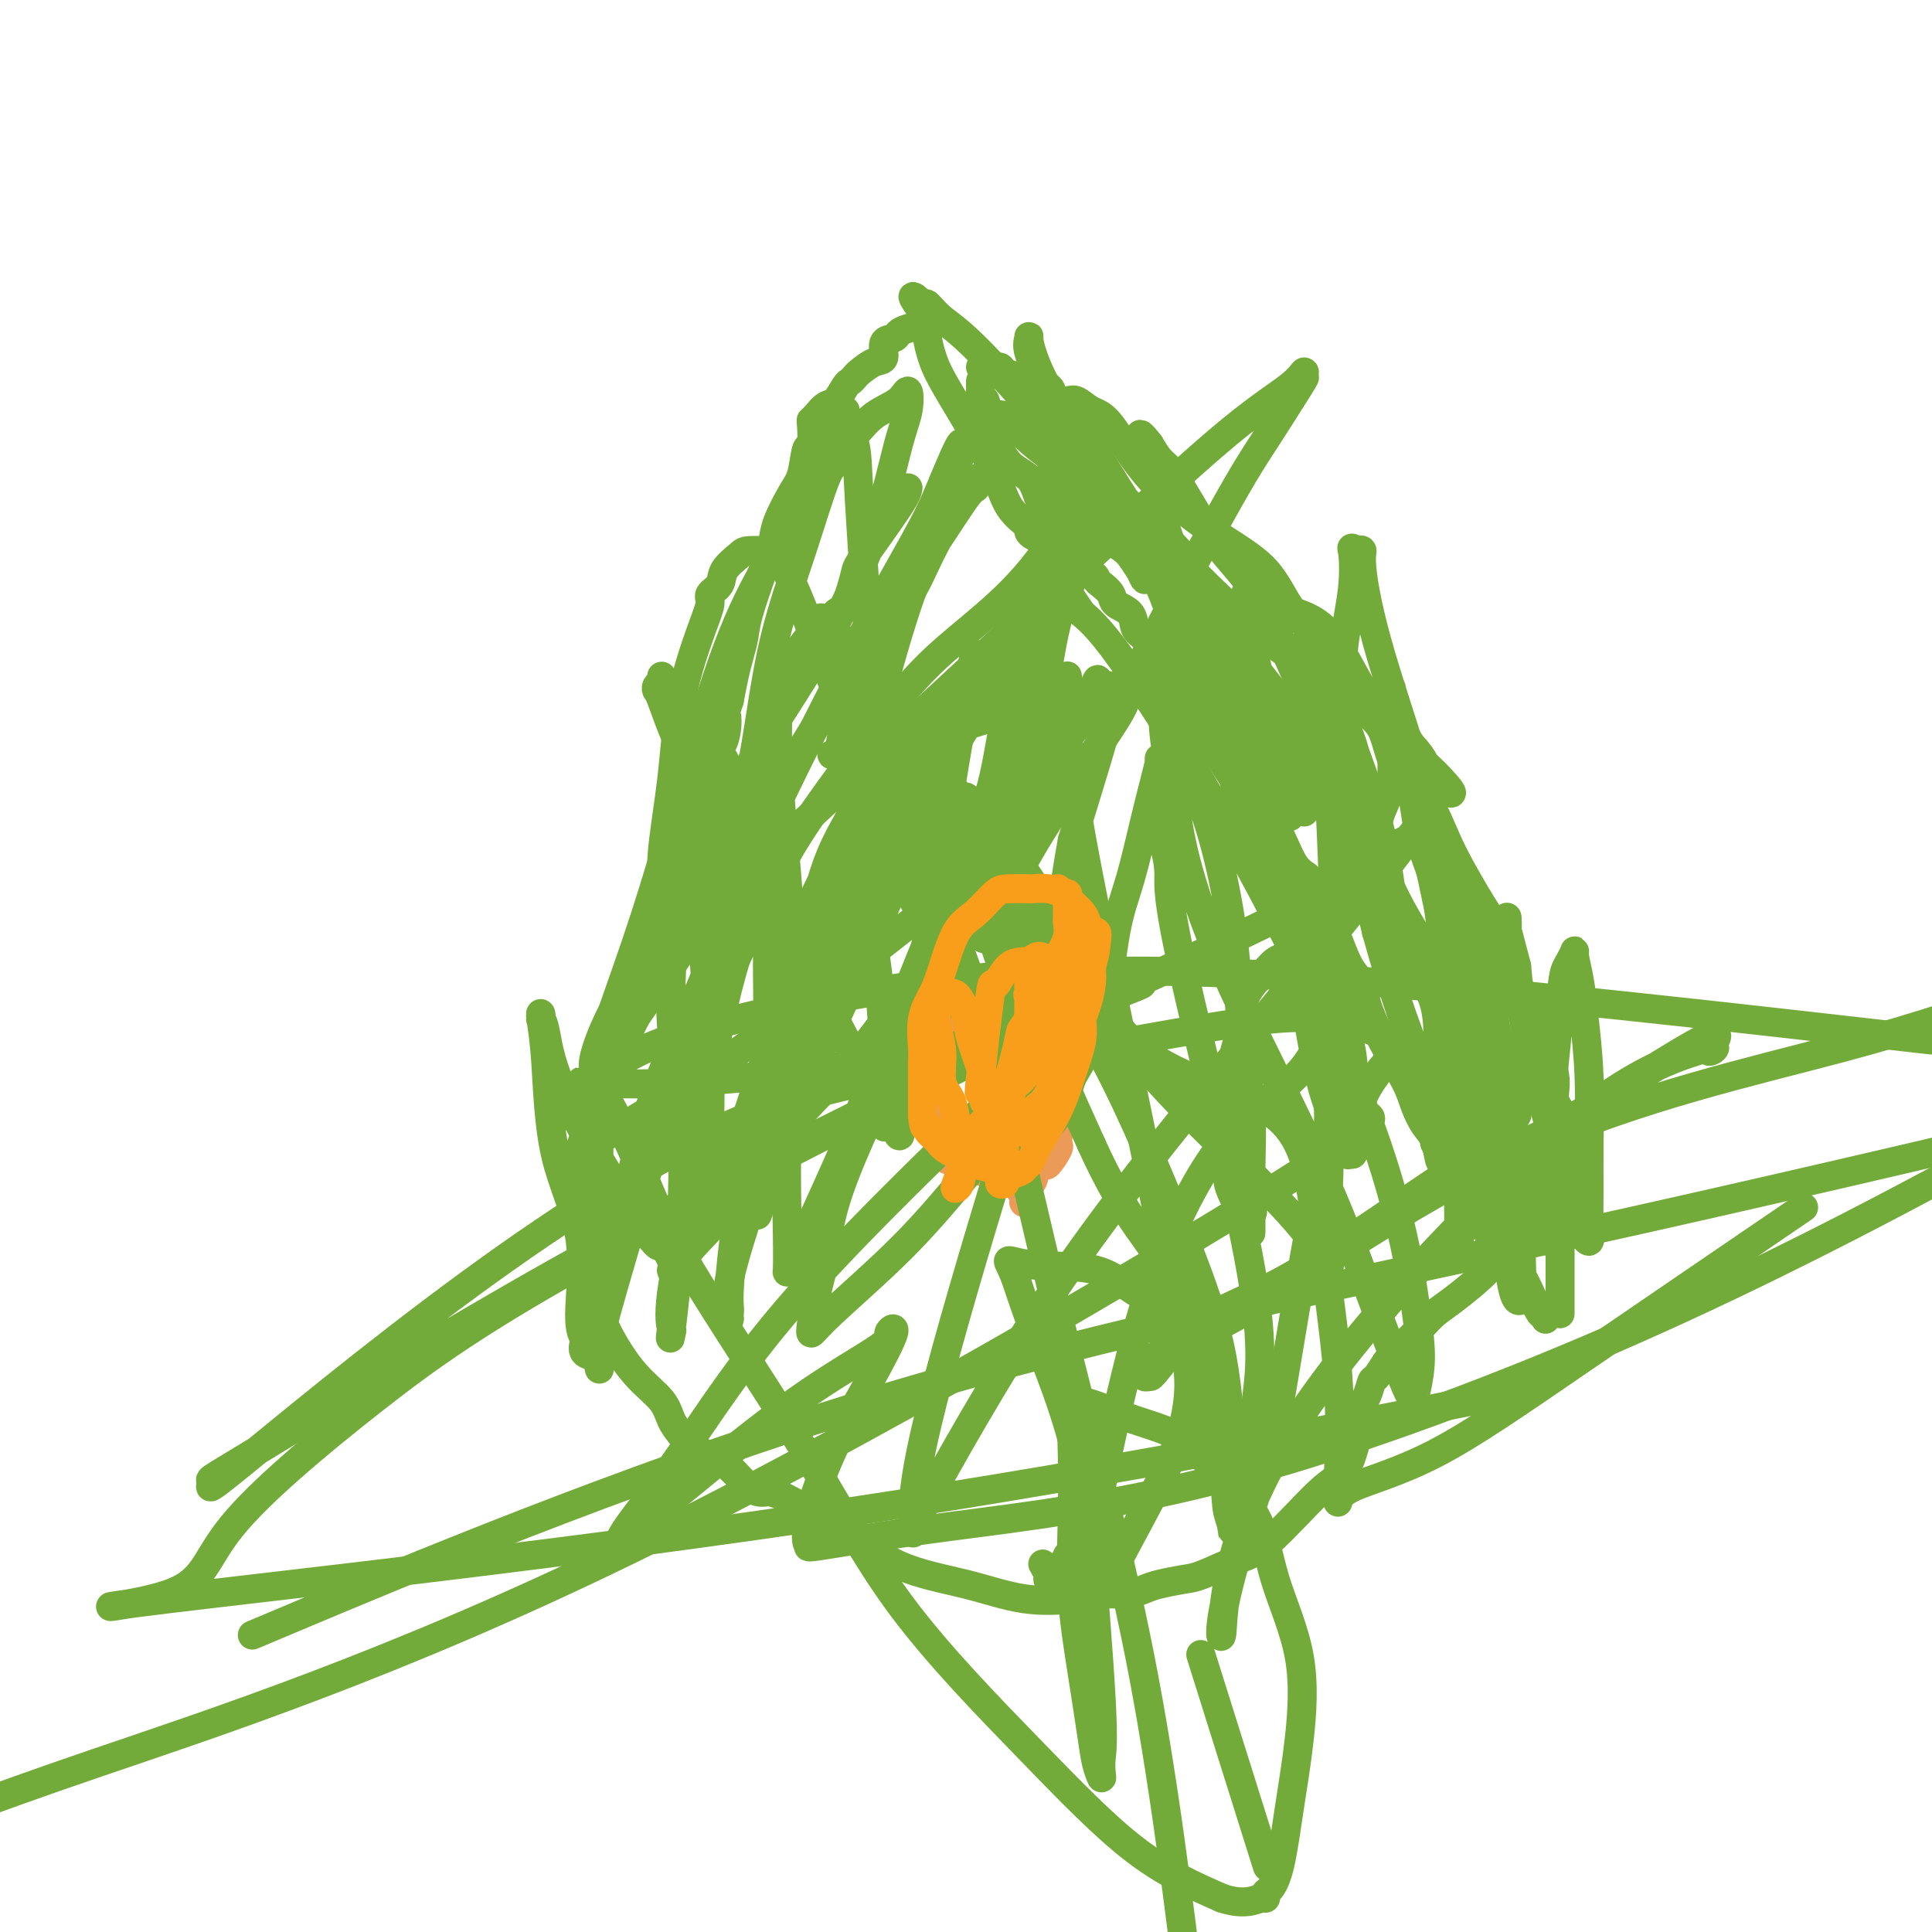 <svg viewBox='0 0 400 400' version='1.1' xmlns='http://www.w3.org/2000/svg' xmlns:xlink='http://www.w3.org/1999/xlink'><g fill='none' stroke='#73AB3A' stroke-width='6' stroke-linecap='round' stroke-linejoin='round'><path d='M203,76c0.437,0.002 0.875,0.003 1,0c0.125,-0.003 -0.062,-0.011 0,0c0.062,0.011 0.374,0.041 1,0c0.626,-0.041 1.566,-0.151 2,0c0.434,0.151 0.361,0.564 1,1c0.639,0.436 1.988,0.894 3,1c1.012,0.106 1.685,-0.140 2,0c0.315,0.140 0.273,0.665 1,1c0.727,0.335 2.224,0.480 3,1c0.776,0.520 0.829,1.414 1,2c0.171,0.586 0.458,0.864 1,1c0.542,0.136 1.338,0.131 2,0c0.662,-0.131 1.190,-0.389 2,0c0.810,0.389 1.903,1.425 3,2c1.097,0.575 2.198,0.687 4,3c1.802,2.313 4.304,6.825 8,11c3.696,4.175 8.584,8.014 13,11c4.416,2.986 8.360,5.120 11,8c2.640,2.880 3.978,6.507 6,9c2.022,2.493 4.729,3.852 7,7c2.271,3.148 4.108,8.084 6,11c1.892,2.916 3.841,3.812 5,6c1.159,2.188 1.527,5.669 3,8c1.473,2.331 4.050,3.512 6,6c1.950,2.488 3.271,6.282 5,10c1.729,3.718 3.864,7.359 6,11'/><path d='M306,186c7.490,11.853 4.217,7.487 4,8c-0.217,0.513 2.624,5.906 4,9c1.376,3.094 1.287,3.888 2,5c0.713,1.112 2.227,2.541 3,4c0.773,1.459 0.803,2.948 1,4c0.197,1.052 0.561,1.667 1,3c0.439,1.333 0.955,3.385 1,5c0.045,1.615 -0.380,2.794 0,4c0.380,1.206 1.566,2.441 2,4c0.434,1.559 0.117,3.442 0,5c-0.117,1.558 -0.035,2.790 0,4c0.035,1.210 0.024,2.398 0,4c-0.024,1.602 -0.059,3.616 0,5c0.059,1.384 0.212,2.136 0,3c-0.212,0.864 -0.789,1.841 -1,3c-0.211,1.159 -0.057,2.501 0,3c0.057,0.499 0.015,0.156 0,1c-0.015,0.844 -0.004,2.874 0,4c0.004,1.126 0.001,1.348 0,2c-0.001,0.652 -0.000,1.734 0,2c0.000,0.266 0.000,-0.282 0,0c-0.000,0.282 -0.000,1.395 0,2c0.000,0.605 0.000,0.701 0,1c-0.000,0.299 -0.000,0.800 0,1c0.000,0.200 0.000,0.100 0,0'/><path d='M203,79c0.002,-0.090 0.004,-0.180 0,0c-0.004,0.180 -0.015,0.629 0,1c0.015,0.371 0.055,0.664 0,1c-0.055,0.336 -0.205,0.713 0,1c0.205,0.287 0.767,0.482 1,1c0.233,0.518 0.139,1.359 0,2c-0.139,0.641 -0.322,1.083 0,2c0.322,0.917 1.150,2.309 2,4c0.850,1.691 1.722,3.682 3,5c1.278,1.318 2.963,1.962 4,3c1.037,1.038 1.427,2.471 2,4c0.573,1.529 1.331,3.155 2,4c0.669,0.845 1.251,0.909 2,2c0.749,1.091 1.667,3.209 2,5c0.333,1.791 0.083,3.256 1,4c0.917,0.744 3.003,0.766 4,1c0.997,0.234 0.905,0.681 1,1c0.095,0.319 0.378,0.512 1,1c0.622,0.488 1.583,1.271 2,2c0.417,0.729 0.290,1.405 1,2c0.710,0.595 2.257,1.110 3,2c0.743,0.890 0.684,2.156 1,3c0.316,0.844 1.008,1.266 2,2c0.992,0.734 2.283,1.781 3,3c0.717,1.219 0.858,2.609 1,4'/><path d='M241,139c1.631,3.089 2.208,4.812 3,6c0.792,1.188 1.798,1.843 4,5c2.202,3.157 5.601,8.817 8,12c2.399,3.183 3.798,3.890 5,5c1.202,1.110 2.206,2.625 3,4c0.794,1.375 1.378,2.611 2,4c0.622,1.389 1.281,2.931 2,4c0.719,1.069 1.500,1.665 2,2c0.500,0.335 0.721,0.408 1,1c0.279,0.592 0.616,1.701 1,2c0.384,0.299 0.817,-0.212 1,0c0.183,0.212 0.118,1.148 0,2c-0.118,0.852 -0.287,1.620 0,2c0.287,0.380 1.032,0.372 2,2c0.968,1.628 2.161,4.894 3,7c0.839,2.106 1.325,3.053 2,4c0.675,0.947 1.539,1.894 2,3c0.461,1.106 0.518,2.371 1,4c0.482,1.629 1.389,3.623 2,5c0.611,1.377 0.927,2.138 2,4c1.073,1.862 2.904,4.825 4,7c1.096,2.175 1.459,3.563 2,5c0.541,1.437 1.262,2.923 2,4c0.738,1.077 1.494,1.744 2,3c0.506,1.256 0.762,3.101 1,4c0.238,0.899 0.459,0.853 1,1c0.541,0.147 1.402,0.487 2,1c0.598,0.513 0.934,1.199 1,2c0.066,0.801 -0.136,1.716 0,2c0.136,0.284 0.610,-0.062 1,0c0.390,0.062 0.695,0.531 1,1'/><path d='M304,247c5.113,10.096 1.896,3.837 1,2c-0.896,-1.837 0.530,0.750 1,2c0.470,1.250 -0.016,1.163 0,1c0.016,-0.163 0.534,-0.404 1,0c0.466,0.404 0.881,1.452 1,2c0.119,0.548 -0.057,0.597 0,1c0.057,0.403 0.348,1.159 1,2c0.652,0.841 1.665,1.767 2,2c0.335,0.233 -0.010,-0.228 0,0c0.010,0.228 0.373,1.144 1,2c0.627,0.856 1.517,1.650 2,2c0.483,0.350 0.560,0.255 1,1c0.440,0.745 1.242,2.329 2,4c0.758,1.671 1.471,3.427 2,4c0.529,0.573 0.873,-0.038 1,0c0.127,0.038 0.036,0.725 0,1c-0.036,0.275 -0.018,0.137 0,0'/><path d='M313,229c-0.114,0.264 -0.227,0.529 0,1c0.227,0.471 0.795,1.150 1,1c0.205,-0.150 0.048,-1.128 0,-2c-0.048,-0.872 0.011,-1.638 0,-2c-0.011,-0.362 -0.094,-0.318 -1,-3c-0.906,-2.682 -2.635,-8.089 -4,-14c-1.365,-5.911 -2.366,-12.328 -4,-17c-1.634,-4.672 -3.901,-7.601 -5,-9c-1.099,-1.399 -1.032,-1.268 -1,-1c0.032,0.268 0.027,0.673 0,1c-0.027,0.327 -0.077,0.577 0,2c0.077,1.423 0.282,4.018 1,7c0.718,2.982 1.949,6.352 3,10c1.051,3.648 1.921,7.575 3,12c1.079,4.425 2.366,9.350 4,14c1.634,4.650 3.615,9.025 5,12c1.385,2.975 2.175,4.548 3,7c0.825,2.452 1.685,5.781 2,7c0.315,1.219 0.085,0.328 0,0c-0.085,-0.328 -0.024,-0.094 0,0c0.024,0.094 0.012,0.047 0,0'/><path d='M320,255c2.164,5.478 0.572,-0.828 0,-4c-0.572,-3.172 -0.126,-3.210 0,-5c0.126,-1.790 -0.069,-5.333 0,-8c0.069,-2.667 0.401,-4.460 1,-10c0.599,-5.540 1.466,-14.829 2,-20c0.534,-5.171 0.735,-6.224 1,-7c0.265,-0.776 0.596,-1.276 1,-2c0.404,-0.724 0.883,-1.671 1,-2c0.117,-0.329 -0.126,-0.040 0,1c0.126,1.040 0.622,2.830 1,5c0.378,2.170 0.637,4.720 1,8c0.363,3.280 0.831,7.290 1,12c0.169,4.710 0.041,10.120 0,14c-0.041,3.880 0.005,6.229 0,9c-0.005,2.771 -0.063,5.963 0,8c0.063,2.037 0.245,2.917 0,3c-0.245,0.083 -0.916,-0.633 -1,-1c-0.084,-0.367 0.419,-0.386 0,-2c-0.419,-1.614 -1.762,-4.824 -3,-8c-1.238,-3.176 -2.372,-6.316 -4,-12c-1.628,-5.684 -3.751,-13.910 -5,-20c-1.249,-6.090 -1.625,-10.045 -2,-14'/><path d='M314,200c-2.770,-10.495 -2.196,-8.233 -2,-8c0.196,0.233 0.014,-1.563 0,-2c-0.014,-0.437 0.139,0.487 0,1c-0.139,0.513 -0.571,0.617 -1,2c-0.429,1.383 -0.854,4.046 -2,8c-1.146,3.954 -3.011,9.198 -4,14c-0.989,4.802 -1.102,9.163 -1,15c0.102,5.837 0.420,13.150 0,18c-0.420,4.850 -1.577,7.238 -2,9c-0.423,1.762 -0.113,2.899 0,3c0.113,0.101 0.030,-0.833 0,-1c-0.030,-0.167 -0.005,0.435 0,0c0.005,-0.435 -0.008,-1.906 0,-3c0.008,-1.094 0.038,-1.810 0,-5c-0.038,-3.190 -0.142,-8.855 0,-13c0.142,-4.145 0.532,-6.771 0,-14c-0.532,-7.229 -1.984,-19.059 -3,-27c-1.016,-7.941 -1.594,-11.991 -2,-16c-0.406,-4.009 -0.639,-7.978 -1,-10c-0.361,-2.022 -0.849,-2.099 -1,-2c-0.151,0.099 0.036,0.373 0,1c-0.036,0.627 -0.296,1.608 0,4c0.296,2.392 1.148,6.196 2,10'/><path d='M297,184c0.908,5.002 2.677,11.008 4,17c1.323,5.992 2.201,11.971 4,22c1.799,10.029 4.521,24.110 6,32c1.479,7.890 1.717,9.590 2,11c0.283,1.410 0.612,2.530 1,3c0.388,0.470 0.833,0.291 1,0c0.167,-0.291 0.054,-0.693 0,-1c-0.054,-0.307 -0.049,-0.520 0,-1c0.049,-0.480 0.144,-1.228 0,-6c-0.144,-4.772 -0.526,-13.568 -1,-20c-0.474,-6.432 -1.041,-10.499 -2,-15c-0.959,-4.501 -2.309,-9.436 -3,-14c-0.691,-4.564 -0.723,-8.756 -1,-11c-0.277,-2.244 -0.800,-2.538 -1,-3c-0.200,-0.462 -0.078,-1.091 0,-1c0.078,0.091 0.112,0.903 0,1c-0.112,0.097 -0.370,-0.521 0,1c0.370,1.521 1.367,5.181 2,9c0.633,3.819 0.902,7.797 1,14c0.098,6.203 0.026,14.632 0,18c-0.026,3.368 -0.008,1.677 0,1c0.008,-0.677 0.004,-0.338 0,0'/><path d='M310,241c0.581,5.959 0.532,-0.642 0,-5c-0.532,-4.358 -1.548,-6.473 -3,-12c-1.452,-5.527 -3.341,-14.465 -5,-24c-1.659,-9.535 -3.088,-19.665 -6,-31c-2.912,-11.335 -7.306,-23.873 -10,-33c-2.694,-9.127 -3.689,-14.843 -4,-18c-0.311,-3.157 0.062,-3.755 0,-4c-0.062,-0.245 -0.560,-0.138 -1,0c-0.440,0.138 -0.822,0.307 -1,0c-0.178,-0.307 -0.154,-1.090 0,0c0.154,1.090 0.436,4.053 0,8c-0.436,3.947 -1.591,8.878 -2,14c-0.409,5.122 -0.071,10.434 0,17c0.071,6.566 -0.125,14.385 -1,22c-0.875,7.615 -2.431,15.026 -3,21c-0.569,5.974 -0.152,10.512 0,12c0.152,1.488 0.039,-0.074 0,-1c-0.039,-0.926 -0.003,-1.216 0,-1c0.003,0.216 -0.026,0.937 0,0c0.026,-0.937 0.108,-3.531 0,-6c-0.108,-2.469 -0.405,-4.813 -2,-8c-1.595,-3.187 -4.488,-7.216 -7,-13c-2.512,-5.784 -4.642,-13.324 -6,-20c-1.358,-6.676 -1.942,-12.490 -4,-19c-2.058,-6.510 -5.588,-13.717 -7,-17c-1.412,-3.283 -0.706,-2.641 0,-2'/><path d='M248,121c-3.640,-10.861 -0.739,-2.512 0,2c0.739,4.512 -0.683,5.189 0,9c0.683,3.811 3.472,10.756 5,17c1.528,6.244 1.794,11.786 4,18c2.206,6.214 6.352,13.101 9,21c2.648,7.899 3.799,16.811 5,24c1.201,7.189 2.451,12.657 4,17c1.549,4.343 3.395,7.563 4,9c0.605,1.437 -0.031,1.092 0,1c0.031,-0.092 0.730,0.071 1,0c0.270,-0.071 0.112,-0.374 0,-1c-0.112,-0.626 -0.176,-1.575 0,-5c0.176,-3.425 0.593,-9.327 0,-14c-0.593,-4.673 -2.195,-8.118 -3,-14c-0.805,-5.882 -0.813,-14.203 -1,-22c-0.187,-7.797 -0.551,-15.071 -1,-21c-0.449,-5.929 -0.981,-10.512 -2,-15c-1.019,-4.488 -2.523,-8.881 -3,-11c-0.477,-2.119 0.073,-1.964 0,-2c-0.073,-0.036 -0.769,-0.265 -1,0c-0.231,0.265 0.002,1.022 0,2c-0.002,0.978 -0.238,2.176 0,3c0.238,0.824 0.950,1.272 2,4c1.050,2.728 2.436,7.734 4,13c1.564,5.266 3.304,10.790 5,17c1.696,6.210 3.348,13.105 5,20'/><path d='M285,193c3.679,13.140 5.378,17.491 7,22c1.622,4.509 3.167,9.176 4,13c0.833,3.824 0.953,6.805 1,8c0.047,1.195 0.019,0.603 0,0c-0.019,-0.603 -0.029,-1.217 0,-2c0.029,-0.783 0.099,-1.733 0,-3c-0.099,-1.267 -0.366,-2.849 0,-7c0.366,-4.151 1.366,-10.871 0,-16c-1.366,-5.129 -5.097,-8.669 -7,-14c-1.903,-5.331 -1.978,-12.455 -4,-21c-2.022,-8.545 -5.991,-18.511 -8,-24c-2.009,-5.489 -2.057,-6.502 -2,-7c0.057,-0.498 0.220,-0.480 0,-1c-0.220,-0.520 -0.823,-1.576 -1,-1c-0.177,0.576 0.072,2.785 1,5c0.928,2.215 2.536,4.437 4,9c1.464,4.563 2.785,11.468 4,17c1.215,5.532 2.326,9.689 5,15c2.674,5.311 6.913,11.774 9,15c2.087,3.226 2.024,3.215 2,3c-0.024,-0.215 -0.007,-0.633 0,-1c0.007,-0.367 0.003,-0.684 0,-1'/><path d='M300,202c1.705,2.237 0.466,-0.169 0,-3c-0.466,-2.831 -0.161,-6.085 -1,-10c-0.839,-3.915 -2.824,-8.489 -4,-12c-1.176,-3.511 -1.545,-5.958 -2,-9c-0.455,-3.042 -0.998,-6.679 -2,-9c-1.002,-2.321 -2.465,-3.326 -3,-6c-0.535,-2.674 -0.144,-7.017 0,-9c0.144,-1.983 0.040,-1.606 0,-1c-0.040,0.606 -0.018,1.443 0,2c0.018,0.557 0.030,0.835 0,2c-0.030,1.165 -0.104,3.216 0,6c0.104,2.784 0.386,6.301 0,9c-0.386,2.699 -1.441,4.579 -2,6c-0.559,1.421 -0.622,2.382 -1,3c-0.378,0.618 -1.070,0.893 -1,1c0.070,0.107 0.904,0.045 0,-1c-0.904,-1.045 -3.545,-3.073 -4,-5c-0.455,-1.927 1.277,-3.754 0,-7c-1.277,-3.246 -5.564,-7.912 -9,-14c-3.436,-6.088 -6.023,-13.599 -9,-19c-2.977,-5.401 -6.345,-8.692 -9,-12c-2.655,-3.308 -4.598,-6.632 -6,-9c-1.402,-2.368 -2.262,-3.779 -3,-5c-0.738,-1.221 -1.352,-2.252 -2,-3c-0.648,-0.748 -1.328,-1.214 -2,-2c-0.672,-0.786 -1.336,-1.893 -2,-3'/><path d='M238,92c-3.756,-4.852 -1.147,0.020 0,2c1.147,1.980 0.833,1.070 1,3c0.167,1.930 0.817,6.702 2,11c1.183,4.298 2.899,8.122 4,12c1.101,3.878 1.587,7.811 3,12c1.413,4.189 3.753,8.635 5,12c1.247,3.365 1.400,5.650 2,8c0.600,2.350 1.646,4.765 2,6c0.354,1.235 0.014,1.289 0,1c-0.014,-0.289 0.296,-0.921 0,-1c-0.296,-0.079 -1.200,0.394 -2,-1c-0.800,-1.394 -1.497,-4.657 -3,-8c-1.503,-3.343 -3.811,-6.768 -6,-12c-2.189,-5.232 -4.259,-12.272 -7,-18c-2.741,-5.728 -6.153,-10.146 -9,-14c-2.847,-3.854 -5.127,-7.146 -10,-13c-4.873,-5.854 -12.337,-14.270 -17,-19c-4.663,-4.730 -6.525,-5.773 -8,-7c-1.475,-1.227 -2.564,-2.636 -3,-3c-0.436,-0.364 -0.218,0.318 0,1'/><path d='M192,64c-5.871,-5.935 -1.550,-0.271 0,2c1.550,2.271 0.328,1.149 0,2c-0.328,0.851 0.239,3.675 1,6c0.761,2.325 1.716,4.153 4,8c2.284,3.847 5.897,9.714 8,14c2.103,4.286 2.696,6.991 4,9c1.304,2.009 3.319,3.324 4,4c0.681,0.676 0.029,0.714 0,1c-0.029,0.286 0.567,0.819 1,1c0.433,0.181 0.705,0.008 1,0c0.295,-0.008 0.615,0.148 1,0c0.385,-0.148 0.836,-0.601 1,-1c0.164,-0.399 0.043,-0.744 0,-1c-0.043,-0.256 -0.008,-0.424 0,-1c0.008,-0.576 -0.013,-1.560 0,-3c0.013,-1.440 0.059,-3.334 0,-4c-0.059,-0.666 -0.223,-0.102 0,-1c0.223,-0.898 0.833,-3.258 1,-4c0.167,-0.742 -0.111,0.133 0,0c0.111,-0.133 0.609,-1.275 1,-2c0.391,-0.725 0.675,-1.032 1,-1c0.325,0.032 0.690,0.403 1,1c0.310,0.597 0.565,1.420 1,2c0.435,0.580 1.050,0.918 3,3c1.950,2.082 5.234,5.909 10,13c4.766,7.091 11.014,17.448 16,25c4.986,7.552 8.710,12.301 11,16c2.290,3.699 3.145,6.350 4,9'/><path d='M266,162c7.345,11.054 2.708,4.190 1,2c-1.708,-2.190 -0.486,0.294 0,1c0.486,0.706 0.235,-0.366 0,-1c-0.235,-0.634 -0.454,-0.830 0,-1c0.454,-0.170 1.579,-0.315 -1,-5c-2.579,-4.685 -8.864,-13.912 -13,-21c-4.136,-7.088 -6.124,-12.037 -9,-17c-2.876,-4.963 -6.641,-9.939 -10,-15c-3.359,-5.061 -6.311,-10.205 -9,-14c-2.689,-3.795 -5.115,-6.240 -7,-9c-1.885,-2.760 -3.228,-5.834 -4,-8c-0.772,-2.166 -0.971,-3.422 -1,-4c-0.029,-0.578 0.112,-0.477 0,0c-0.112,0.477 -0.478,1.329 0,3c0.478,1.671 1.799,4.159 4,8c2.201,3.841 5.283,9.033 9,14c3.717,4.967 8.068,9.707 14,16c5.932,6.293 13.446,14.139 22,21c8.554,6.861 18.149,12.736 24,17c5.851,4.264 7.960,6.917 9,9c1.040,2.083 1.011,3.595 1,4c-0.011,0.405 -0.006,-0.298 0,-1'/><path d='M296,161c8.743,7.246 2.601,0.359 0,-2c-2.601,-2.359 -1.660,-0.192 -2,-1c-0.340,-0.808 -1.961,-4.592 -4,-7c-2.039,-2.408 -4.498,-3.439 -7,-7c-2.502,-3.561 -5.049,-9.650 -8,-13c-2.951,-3.350 -6.307,-3.960 -9,-5c-2.693,-1.040 -4.722,-2.508 -6,-3c-1.278,-0.492 -1.805,-0.007 -2,0c-0.195,0.007 -0.056,-0.464 0,0c0.056,0.464 0.031,1.865 0,4c-0.031,2.135 -0.067,5.006 0,7c0.067,1.994 0.237,3.110 1,6c0.763,2.890 2.117,7.553 3,11c0.883,3.447 1.294,5.678 2,8c0.706,2.322 1.707,4.736 2,6c0.293,1.264 -0.122,1.378 0,2c0.122,0.622 0.779,1.753 1,2c0.221,0.247 0.004,-0.390 0,-1c-0.004,-0.610 0.205,-1.195 0,-1c-0.205,0.195 -0.824,1.168 -1,0c-0.176,-1.168 0.093,-4.477 0,-7c-0.093,-2.523 -0.546,-4.262 -1,-6'/><path d='M265,154c-0.366,-3.317 -0.280,-4.109 -1,-6c-0.720,-1.891 -2.245,-4.882 -3,-7c-0.755,-2.118 -0.738,-3.363 -1,-4c-0.262,-0.637 -0.801,-0.666 -1,-1c-0.199,-0.334 -0.058,-0.974 0,-1c0.058,-0.026 0.035,0.561 0,1c-0.035,0.439 -0.080,0.730 0,1c0.080,0.270 0.286,0.520 1,2c0.714,1.480 1.935,4.192 3,6c1.065,1.808 1.974,2.713 3,4c1.026,1.287 2.170,2.956 3,5c0.830,2.044 1.344,4.464 2,6c0.656,1.536 1.452,2.187 2,3c0.548,0.813 0.848,1.789 1,2c0.152,0.211 0.156,-0.342 0,-1c-0.156,-0.658 -0.473,-1.421 -1,-2c-0.527,-0.579 -1.266,-0.976 -2,-3c-0.734,-2.024 -1.464,-5.677 -3,-9c-1.536,-3.323 -3.879,-6.318 -6,-9c-2.121,-2.682 -4.019,-5.051 -7,-10c-2.981,-4.949 -7.046,-12.478 -11,-17c-3.954,-4.522 -7.797,-6.038 -10,-7c-2.203,-0.962 -2.766,-1.371 -3,-2c-0.234,-0.629 -0.140,-1.477 0,-2c0.140,-0.523 0.326,-0.721 0,-1c-0.326,-0.279 -1.163,-0.640 -2,-1'/><path d='M229,101c-2.471,-2.151 -1.150,-1.028 -1,-1c0.150,0.028 -0.873,-1.040 -2,-2c-1.127,-0.960 -2.358,-1.812 -3,-4c-0.642,-2.188 -0.693,-5.711 -2,-7c-1.307,-1.289 -3.868,-0.344 -5,0c-1.132,0.344 -0.833,0.086 -1,0c-0.167,-0.086 -0.800,-0.002 -1,0c-0.200,0.002 0.031,-0.079 0,0c-0.031,0.079 -0.325,0.316 0,1c0.325,0.684 1.270,1.813 2,3c0.730,1.187 1.246,2.432 2,4c0.754,1.568 1.747,3.458 3,6c1.253,2.542 2.767,5.736 5,8c2.233,2.264 5.186,3.596 7,5c1.814,1.404 2.488,2.878 3,4c0.512,1.122 0.860,1.892 1,2c0.140,0.108 0.070,-0.446 0,-1'/><path d='M237,119c1.574,1.498 0.007,0.244 -1,-1c-1.007,-1.244 -1.456,-2.476 -3,-4c-1.544,-1.524 -4.183,-3.338 -6,-6c-1.817,-2.662 -2.813,-6.173 -5,-9c-2.187,-2.827 -5.567,-4.971 -8,-7c-2.433,-2.029 -3.920,-3.941 -5,-5c-1.080,-1.059 -1.753,-1.263 -2,-1c-0.247,0.263 -0.066,0.994 0,1c0.066,0.006 0.019,-0.713 0,-1c-0.019,-0.287 -0.009,-0.144 0,0'/><path d='M191,66c0.283,0.332 0.565,0.664 0,1c-0.565,0.336 -1.978,0.675 -3,1c-1.022,0.325 -1.652,0.635 -2,1c-0.348,0.365 -0.415,0.784 -1,1c-0.585,0.216 -1.687,0.229 -2,1c-0.313,0.771 0.162,2.301 0,3c-0.162,0.699 -0.960,0.566 -2,1c-1.040,0.434 -2.323,1.433 -3,2c-0.677,0.567 -0.747,0.700 -1,1c-0.253,0.300 -0.687,0.766 -1,1c-0.313,0.234 -0.504,0.234 -1,1c-0.496,0.766 -1.296,2.296 -2,3c-0.704,0.704 -1.312,0.582 -2,1c-0.688,0.418 -1.455,1.376 -2,2c-0.545,0.624 -0.866,0.916 -1,1c-0.134,0.084 -0.079,-0.038 0,1c0.079,1.038 0.182,3.236 0,4c-0.182,0.764 -0.650,0.093 -1,1c-0.350,0.907 -0.582,3.392 -1,5c-0.418,1.608 -1.023,2.338 -2,4c-0.977,1.662 -2.328,4.257 -3,6c-0.672,1.743 -0.666,2.633 -1,4c-0.334,1.367 -1.006,3.211 -2,6c-0.994,2.789 -2.308,6.524 -3,9c-0.692,2.476 -0.763,3.695 -1,5c-0.237,1.305 -0.641,2.698 -1,4c-0.359,1.302 -0.674,2.515 -1,4c-0.326,1.485 -0.663,3.243 -1,5'/><path d='M151,145c-3.056,9.559 -1.696,3.957 -1,3c0.696,-0.957 0.729,2.733 0,5c-0.729,2.267 -2.218,3.113 -3,5c-0.782,1.887 -0.856,4.815 -1,7c-0.144,2.185 -0.358,3.627 -1,6c-0.642,2.373 -1.710,5.678 -3,9c-1.290,3.322 -2.800,6.660 -5,11c-2.200,4.340 -5.090,9.681 -7,13c-1.910,3.319 -2.841,4.616 -4,7c-1.159,2.384 -2.545,5.854 -3,8c-0.455,2.146 0.022,2.967 0,4c-0.022,1.033 -0.542,2.279 -1,4c-0.458,1.721 -0.855,3.919 -1,6c-0.145,2.081 -0.039,4.047 0,5c0.039,0.953 0.010,0.893 0,3c-0.010,2.107 -0.001,6.381 0,9c0.001,2.619 -0.006,3.582 0,5c0.006,1.418 0.024,3.290 0,5c-0.024,1.710 -0.090,3.260 0,4c0.090,0.740 0.336,0.672 1,1c0.664,0.328 1.747,1.052 2,2c0.253,0.948 -0.322,2.119 0,4c0.322,1.881 1.542,4.472 3,7c1.458,2.528 3.152,4.995 5,7c1.848,2.005 3.848,3.549 5,5c1.152,1.451 1.454,2.809 2,4c0.546,1.191 1.334,2.214 2,3c0.666,0.786 1.209,1.334 2,2c0.791,0.666 1.828,1.448 3,2c1.172,0.552 2.478,0.872 4,2c1.522,1.128 3.261,3.064 5,5'/><path d='M155,308c2.892,1.724 3.122,0.533 5,1c1.878,0.467 5.404,2.591 8,4c2.596,1.409 4.263,2.102 7,4c2.737,1.898 6.543,5.002 11,7c4.457,1.998 9.563,2.890 14,4c4.437,1.110 8.203,2.438 12,3c3.797,0.562 7.623,0.358 10,0c2.377,-0.358 3.305,-0.870 5,-1c1.695,-0.130 4.159,0.122 6,0c1.841,-0.122 3.061,-0.617 4,-1c0.939,-0.383 1.596,-0.655 3,-1c1.404,-0.345 3.554,-0.764 5,-1c1.446,-0.236 2.187,-0.288 4,-1c1.813,-0.712 4.699,-2.084 7,-3c2.301,-0.916 4.017,-1.377 7,-4c2.983,-2.623 7.233,-7.409 10,-10c2.767,-2.591 4.050,-2.988 5,-4c0.950,-1.012 1.567,-2.638 2,-4c0.433,-1.362 0.682,-2.461 1,-3c0.318,-0.539 0.705,-0.517 1,-1c0.295,-0.483 0.499,-1.471 1,-2c0.501,-0.529 1.299,-0.598 1,-1c-0.299,-0.402 -1.695,-1.138 -2,-2c-0.305,-0.862 0.481,-1.851 1,-3c0.519,-1.149 0.772,-2.457 1,-3c0.228,-0.543 0.432,-0.320 1,-1c0.568,-0.680 1.500,-2.262 2,-3c0.500,-0.738 0.567,-0.631 1,-1c0.433,-0.369 1.232,-1.215 2,-2c0.768,-0.785 1.505,-1.510 2,-2c0.495,-0.490 0.747,-0.745 1,-1'/><path d='M293,276c1.762,-1.906 1.666,-1.671 2,-2c0.334,-0.329 1.098,-1.223 2,-2c0.902,-0.777 1.942,-1.437 4,-3c2.058,-1.563 5.134,-4.027 7,-6c1.866,-1.973 2.524,-3.453 3,-4c0.476,-0.547 0.771,-0.161 1,0c0.229,0.161 0.391,0.096 1,0c0.609,-0.096 1.666,-0.225 2,-1c0.334,-0.775 -0.054,-2.197 0,-3c0.054,-0.803 0.550,-0.986 1,-1c0.450,-0.014 0.852,0.141 1,0c0.148,-0.141 0.040,-0.576 0,-1c-0.040,-0.424 -0.011,-0.835 0,-1c0.011,-0.165 0.006,-0.082 0,0'/><path d='M188,101c-0.101,0.634 -0.203,1.268 -2,4c-1.797,2.732 -5.291,7.562 -7,10c-1.709,2.438 -1.635,2.485 -2,4c-0.365,1.515 -1.170,4.497 -2,6c-0.830,1.503 -1.686,1.527 -2,2c-0.314,0.473 -0.084,1.397 0,2c0.084,0.603 0.024,0.887 0,1c-0.024,0.113 -0.012,0.057 0,0'/></g>
<g fill='none' stroke='#EC9A57' stroke-width='6' stroke-linecap='round' stroke-linejoin='round'><path d='M222,210c-0.371,0.226 -0.742,0.453 -1,0c-0.258,-0.453 -0.404,-1.585 -1,-2c-0.596,-0.415 -1.644,-0.112 -2,0c-0.356,0.112 -0.020,0.033 -1,0c-0.980,-0.033 -3.275,-0.020 -5,0c-1.725,0.020 -2.879,0.046 -4,0c-1.121,-0.046 -2.209,-0.164 -3,0c-0.791,0.164 -1.286,0.610 -2,1c-0.714,0.390 -1.648,0.726 -2,1c-0.352,0.274 -0.122,0.487 0,1c0.122,0.513 0.135,1.325 0,2c-0.135,0.675 -0.419,1.212 0,2c0.419,0.788 1.540,1.827 2,4c0.460,2.173 0.260,5.482 1,8c0.740,2.518 2.421,4.247 4,6c1.579,1.753 3.058,3.531 4,5c0.942,1.469 1.349,2.629 2,3c0.651,0.371 1.547,-0.046 2,0c0.453,0.046 0.462,0.555 1,0c0.538,-0.555 1.606,-2.174 2,-3c0.394,-0.826 0.116,-0.861 0,-1c-0.116,-0.139 -0.070,-0.384 0,-1c0.070,-0.616 0.163,-1.605 0,-3c-0.163,-1.395 -0.581,-3.198 -1,-5'/><path d='M218,228c-0.178,-2.208 -0.124,-2.729 -1,-4c-0.876,-1.271 -2.683,-3.293 -4,-5c-1.317,-1.707 -2.146,-3.098 -3,-4c-0.854,-0.902 -1.734,-1.314 -2,-2c-0.266,-0.686 0.083,-1.648 0,-2c-0.083,-0.352 -0.597,-0.096 -1,0c-0.403,0.096 -0.694,0.032 -1,0c-0.306,-0.032 -0.628,-0.031 -1,0c-0.372,0.031 -0.794,0.092 -1,0c-0.206,-0.092 -0.197,-0.337 -1,0c-0.803,0.337 -2.417,1.255 -3,2c-0.583,0.745 -0.134,1.316 0,2c0.134,0.684 -0.045,1.479 0,2c0.045,0.521 0.315,0.767 1,2c0.685,1.233 1.784,3.455 3,5c1.216,1.545 2.549,2.415 4,4c1.451,1.585 3.019,3.884 4,5c0.981,1.116 1.376,1.048 2,1c0.624,-0.048 1.476,-0.076 2,0c0.524,0.076 0.718,0.256 1,0c0.282,-0.256 0.650,-0.947 1,-1c0.350,-0.053 0.682,0.534 1,0c0.318,-0.534 0.620,-2.188 1,-3c0.380,-0.812 0.836,-0.781 1,-1c0.164,-0.219 0.037,-0.688 0,-1c-0.037,-0.312 0.018,-0.468 0,-1c-0.018,-0.532 -0.108,-1.442 0,-2c0.108,-0.558 0.414,-0.766 0,-1c-0.414,-0.234 -1.547,-0.496 -2,-1c-0.453,-0.504 -0.227,-1.252 0,-2'/><path d='M219,221c-0.243,-2.300 -0.850,-2.050 -1,-2c-0.150,0.050 0.156,-0.099 0,0c-0.156,0.099 -0.774,0.448 -1,0c-0.226,-0.448 -0.061,-1.691 0,-2c0.061,-0.309 0.016,0.317 0,0c-0.016,-0.317 -0.004,-1.577 0,-2c0.004,-0.423 0.001,-0.007 0,0c-0.001,0.007 -0.000,-0.393 0,-1c0.000,-0.607 0.000,-1.420 0,-2c-0.000,-0.580 -0.000,-0.927 0,-1c0.000,-0.073 0.000,0.126 0,0c-0.000,-0.126 -0.000,-0.579 0,-1c0.000,-0.421 0.000,-0.812 0,-1c-0.000,-0.188 -0.000,-0.173 0,0c0.000,0.173 0.000,0.503 0,1c-0.000,0.497 -0.000,1.161 0,1c0.000,-0.161 0.000,-1.146 0,0c-0.000,1.146 -0.000,4.424 0,6c0.000,1.576 0.000,1.450 0,2c-0.000,0.550 -0.000,1.775 0,3'/><path d='M217,222c-0.000,2.185 -0.000,1.149 0,1c0.000,-0.149 0.000,0.590 0,1c-0.000,0.410 -0.000,0.490 0,1c0.000,0.510 0.000,1.451 0,2c-0.000,0.549 -0.001,0.708 0,1c0.001,0.292 0.002,0.718 0,1c-0.002,0.282 -0.007,0.419 0,1c0.007,0.581 0.027,1.605 0,2c-0.027,0.395 -0.102,0.159 0,1c0.102,0.841 0.381,2.759 0,4c-0.381,1.241 -1.422,1.807 -2,3c-0.578,1.193 -0.695,3.014 -1,4c-0.305,0.986 -0.799,1.137 -1,2c-0.201,0.863 -0.109,2.436 0,3c0.109,0.564 0.235,0.118 0,0c-0.235,-0.118 -0.832,0.092 -1,0c-0.168,-0.092 0.091,-0.485 0,-1c-0.091,-0.515 -0.533,-1.150 -1,-2c-0.467,-0.850 -0.959,-1.915 -1,-3c-0.041,-1.085 0.370,-2.191 0,-4c-0.370,-1.809 -1.522,-4.323 -2,-6c-0.478,-1.677 -0.282,-2.519 0,-4c0.282,-1.481 0.650,-3.601 1,-5c0.350,-1.399 0.681,-2.076 1,-3c0.319,-0.924 0.624,-2.095 1,-3c0.376,-0.905 0.822,-1.544 1,-2c0.178,-0.456 0.089,-0.728 0,-1'/><path d='M212,215c0.557,-2.902 -0.049,-1.156 0,-1c0.049,0.156 0.755,-1.278 1,-2c0.245,-0.722 0.031,-0.730 0,-1c-0.031,-0.270 0.121,-0.800 0,-1c-0.121,-0.200 -0.517,-0.068 -1,0c-0.483,0.068 -1.054,0.074 -2,0c-0.946,-0.074 -2.268,-0.228 -4,0c-1.732,0.228 -3.876,0.839 -6,1c-2.124,0.161 -4.229,-0.128 -5,0c-0.771,0.128 -0.206,0.671 0,1c0.206,0.329 0.055,0.443 0,1c-0.055,0.557 -0.014,1.557 0,2c0.014,0.443 0.002,0.330 0,1c-0.002,0.670 0.005,2.124 0,3c-0.005,0.876 -0.022,1.173 0,2c0.022,0.827 0.083,2.184 0,3c-0.083,0.816 -0.309,1.090 0,2c0.309,0.910 1.155,2.455 2,4'/><path d='M197,230c0.893,3.523 2.126,2.831 3,3c0.874,0.169 1.388,1.199 2,2c0.612,0.801 1.323,1.374 2,2c0.677,0.626 1.319,1.306 2,2c0.681,0.694 1.401,1.401 2,2c0.599,0.599 1.078,1.088 1,1c-0.078,-0.088 -0.711,-0.754 -1,-1c-0.289,-0.246 -0.232,-0.073 0,0c0.232,0.073 0.640,0.045 1,0c0.360,-0.045 0.671,-0.107 1,0c0.329,0.107 0.677,0.382 1,0c0.323,-0.382 0.622,-1.421 1,-2c0.378,-0.579 0.834,-0.698 1,-1c0.166,-0.302 0.042,-0.788 0,-1c-0.042,-0.212 -0.003,-0.152 0,-1c0.003,-0.848 -0.031,-2.605 0,-4c0.031,-1.395 0.128,-2.428 0,-4c-0.128,-1.572 -0.480,-3.685 -1,-5c-0.520,-1.315 -1.208,-1.834 -2,-4c-0.792,-2.166 -1.687,-5.980 -2,-8c-0.313,-2.020 -0.044,-2.246 0,-3c0.044,-0.754 -0.137,-2.036 0,-3c0.137,-0.964 0.594,-1.609 0,-2c-0.594,-0.391 -2.237,-0.528 -3,0c-0.763,0.528 -0.647,1.722 -1,3c-0.353,1.278 -1.177,2.639 -2,4'/><path d='M202,210c-0.691,1.897 -0.917,3.140 -2,5c-1.083,1.860 -3.023,4.337 -4,6c-0.977,1.663 -0.990,2.512 -1,4c-0.010,1.488 -0.017,3.616 0,5c0.017,1.384 0.056,2.025 0,3c-0.056,0.975 -0.208,2.285 0,3c0.208,0.715 0.777,0.835 1,1c0.223,0.165 0.101,0.373 0,1c-0.101,0.627 -0.181,1.671 0,2c0.181,0.329 0.623,-0.056 1,0c0.377,0.056 0.689,0.555 1,1c0.311,0.445 0.622,0.838 1,1c0.378,0.162 0.822,0.093 1,0c0.178,-0.093 0.090,-0.209 1,0c0.910,0.209 2.819,0.743 4,1c1.181,0.257 1.633,0.238 2,0c0.367,-0.238 0.648,-0.694 1,-1c0.352,-0.306 0.777,-0.464 1,-1c0.223,-0.536 0.246,-1.452 1,-2c0.754,-0.548 2.239,-0.729 3,-1c0.761,-0.271 0.796,-0.632 1,-1c0.204,-0.368 0.575,-0.742 1,-1c0.425,-0.258 0.902,-0.401 1,-1c0.098,-0.599 -0.184,-1.656 0,-2c0.184,-0.344 0.834,0.024 1,0c0.166,-0.024 -0.151,-0.439 0,-2c0.151,-1.561 0.772,-4.266 1,-6c0.228,-1.734 0.065,-2.495 0,-3c-0.065,-0.505 -0.033,-0.752 0,-1'/><path d='M218,221c0.774,-2.997 0.207,-1.988 0,-2c-0.207,-0.012 -0.056,-1.044 0,-2c0.056,-0.956 0.015,-1.836 0,-3c-0.015,-1.164 -0.004,-2.611 0,-3c0.004,-0.389 0.001,0.280 0,0c-0.001,-0.280 -0.000,-1.509 0,-2c0.000,-0.491 0.000,-0.246 0,0'/></g>
<g fill='none' stroke='#73AB3A' stroke-width='6' stroke-linecap='round' stroke-linejoin='round'><path d='M137,140c0.110,0.339 0.221,0.678 0,1c-0.221,0.322 -0.773,0.626 -1,1c-0.227,0.374 -0.128,0.818 0,1c0.128,0.182 0.285,0.102 1,2c0.715,1.898 1.989,5.776 4,10c2.011,4.224 4.760,8.796 8,14c3.240,5.204 6.969,11.042 12,20c5.031,8.958 11.362,21.036 15,28c3.638,6.964 4.583,8.812 6,11c1.417,2.188 3.306,4.714 4,6c0.694,1.286 0.194,1.330 0,1c-0.194,-0.330 -0.081,-1.035 0,-1c0.081,0.035 0.130,0.808 1,-1c0.870,-1.808 2.563,-6.199 4,-11c1.437,-4.801 2.620,-10.014 4,-16c1.380,-5.986 2.958,-12.745 5,-21c2.042,-8.255 4.547,-18.007 6,-24c1.453,-5.993 1.853,-8.226 2,-10c0.147,-1.774 0.041,-3.088 0,-4c-0.041,-0.912 -0.017,-1.422 0,-2c0.017,-0.578 0.027,-1.225 0,-2c-0.027,-0.775 -0.090,-1.677 0,-2c0.090,-0.323 0.333,-0.066 0,0c-0.333,0.066 -1.244,-0.059 -2,0c-0.756,0.059 -1.359,0.303 -3,1c-1.641,0.697 -4.321,1.849 -7,3'/><path d='M196,145c-3.088,1.407 -5.809,2.923 -8,5c-2.191,2.077 -3.851,4.715 -6,8c-2.149,3.285 -4.787,7.218 -6,11c-1.213,3.782 -1.002,7.415 -1,11c0.002,3.585 -0.207,7.124 0,8c0.207,0.876 0.828,-0.912 1,-1c0.172,-0.088 -0.106,1.522 0,2c0.106,0.478 0.595,-0.177 1,-1c0.405,-0.823 0.725,-1.814 0,-1c-0.725,0.814 -2.496,3.433 1,-1c3.496,-4.433 12.259,-15.917 16,-22c3.741,-6.083 2.462,-6.766 4,-10c1.538,-3.234 5.894,-9.020 9,-13c3.106,-3.980 4.962,-6.153 6,-8c1.038,-1.847 1.258,-3.366 2,-5c0.742,-1.634 2.005,-3.382 3,-5c0.995,-1.618 1.720,-3.107 2,-4c0.280,-0.893 0.113,-1.192 -1,0c-1.113,1.192 -3.174,3.873 -6,8c-2.826,4.127 -6.418,9.698 -12,18c-5.582,8.302 -13.153,19.335 -19,31c-5.847,11.665 -9.969,23.962 -14,36c-4.031,12.038 -7.970,23.818 -11,33c-3.030,9.182 -5.151,15.766 -6,20c-0.849,4.234 -0.424,6.117 0,8'/><path d='M151,273c-0.909,4.163 -0.183,0.570 0,-1c0.183,-1.570 -0.177,-1.117 0,-5c0.177,-3.883 0.891,-12.101 3,-22c2.109,-9.899 5.613,-21.478 8,-30c2.387,-8.522 3.658,-13.985 5,-20c1.342,-6.015 2.756,-12.581 5,-18c2.244,-5.419 5.318,-9.690 7,-13c1.682,-3.310 1.971,-5.658 3,-8c1.029,-2.342 2.797,-4.678 4,-6c1.203,-1.322 1.840,-1.631 2,-2c0.160,-0.369 -0.157,-0.796 0,-1c0.157,-0.204 0.787,-0.183 0,1c-0.787,1.183 -2.993,3.527 -5,7c-2.007,3.473 -3.817,8.073 -7,15c-3.183,6.927 -7.741,16.179 -10,21c-2.259,4.821 -2.221,5.211 -3,9c-0.779,3.789 -2.377,10.978 -4,17c-1.623,6.022 -3.272,10.875 -5,16c-1.728,5.125 -3.535,10.520 -5,13c-1.465,2.480 -2.589,2.046 -3,1c-0.411,-1.046 -0.111,-2.705 0,-8c0.111,-5.295 0.032,-14.227 0,-21c-0.032,-6.773 -0.016,-11.386 0,-16'/><path d='M146,202c-0.433,-8.897 -1.517,-8.641 -2,-11c-0.483,-2.359 -0.365,-7.334 0,-11c0.365,-3.666 0.979,-6.024 2,-9c1.021,-2.976 2.450,-6.569 3,-9c0.550,-2.431 0.220,-3.698 0,-4c-0.220,-0.302 -0.329,0.361 0,0c0.329,-0.361 1.097,-1.747 1,0c-0.097,1.747 -1.059,6.625 -2,12c-0.941,5.375 -1.860,11.246 -2,18c-0.140,6.754 0.498,14.391 0,23c-0.498,8.609 -2.134,18.188 -3,26c-0.866,7.812 -0.963,13.855 -1,18c-0.037,4.145 -0.014,6.391 0,7c0.014,0.609 0.018,-0.420 0,-1c-0.018,-0.580 -0.058,-0.713 0,-1c0.058,-0.287 0.213,-0.729 1,-2c0.787,-1.271 2.207,-3.372 3,-9c0.793,-5.628 0.959,-14.783 1,-21c0.041,-6.217 -0.042,-9.498 0,-13c0.042,-3.502 0.210,-7.227 0,-9c-0.210,-1.773 -0.797,-1.594 -1,-2c-0.203,-0.406 -0.024,-1.398 0,-2c0.024,-0.602 -0.109,-0.816 0,-1c0.109,-0.184 0.460,-0.338 0,1c-0.460,1.338 -1.730,4.169 -3,7'/><path d='M143,209c-1.781,3.800 -4.733,9.801 -7,16c-2.267,6.199 -3.847,12.596 -6,21c-2.153,8.404 -4.877,18.814 -6,25c-1.123,6.186 -0.646,8.149 -1,9c-0.354,0.851 -1.540,0.590 -2,0c-0.460,-0.590 -0.193,-1.511 0,-2c0.193,-0.489 0.312,-0.547 0,-1c-0.312,-0.453 -1.054,-1.302 -1,-5c0.054,-3.698 0.904,-10.246 0,-16c-0.904,-5.754 -3.563,-10.715 -5,-17c-1.437,-6.285 -1.654,-13.895 -2,-19c-0.346,-5.105 -0.822,-7.705 -1,-9c-0.178,-1.295 -0.057,-1.285 0,-1c0.057,0.285 0.051,0.846 0,1c-0.051,0.154 -0.145,-0.098 0,0c0.145,0.098 0.530,0.547 1,3c0.470,2.453 1.026,6.910 5,15c3.974,8.090 11.367,19.814 15,25c3.633,5.186 3.504,3.836 4,4c0.496,0.164 1.615,1.843 2,3c0.385,1.157 0.037,1.791 0,2c-0.037,0.209 0.239,-0.008 1,0c0.761,0.008 2.008,0.239 2,0c-0.008,-0.239 -1.271,-0.949 0,-3c1.271,-2.051 5.078,-5.443 9,-10c3.922,-4.557 7.961,-10.278 12,-16'/><path d='M163,234c5.730,-6.974 9.556,-9.908 14,-15c4.444,-5.092 9.507,-12.340 14,-19c4.493,-6.660 8.416,-12.731 12,-18c3.584,-5.269 6.828,-9.736 10,-15c3.172,-5.264 6.273,-11.324 8,-14c1.727,-2.676 2.081,-1.968 3,-4c0.919,-2.032 2.405,-6.804 3,-8c0.595,-1.196 0.300,1.182 0,2c-0.300,0.818 -0.605,0.074 -1,0c-0.395,-0.074 -0.880,0.520 -1,1c-0.120,0.480 0.124,0.845 0,1c-0.124,0.155 -0.615,0.101 -1,0c-0.385,-0.101 -0.663,-0.248 -2,0c-1.337,0.248 -3.731,0.890 -5,1c-1.269,0.110 -1.412,-0.311 -3,0c-1.588,0.311 -4.620,1.353 -10,3c-5.380,1.647 -13.109,3.899 -18,5c-4.891,1.101 -6.946,1.050 -9,1'/><path d='M177,155c-7.634,1.783 -4.218,1.239 -3,1c1.218,-0.239 0.237,-0.174 0,-1c-0.237,-0.826 0.271,-2.542 1,-5c0.729,-2.458 1.680,-5.657 3,-9c1.320,-3.343 3.010,-6.831 5,-10c1.990,-3.169 4.281,-6.018 6,-9c1.719,-2.982 2.865,-6.096 5,-10c2.135,-3.904 5.260,-8.599 7,-11c1.740,-2.401 2.096,-2.507 2,-2c-0.096,0.507 -0.643,1.628 -1,2c-0.357,0.372 -0.523,-0.005 -2,2c-1.477,2.005 -4.265,6.393 -8,12c-3.735,5.607 -8.415,12.434 -14,21c-5.585,8.566 -12.073,18.870 -18,29c-5.927,10.130 -11.292,20.087 -17,29c-5.708,8.913 -11.760,16.783 -15,22c-3.240,5.217 -3.668,7.782 -4,8c-0.332,0.218 -0.568,-1.911 0,-5c0.568,-3.089 1.941,-7.139 4,-13c2.059,-5.861 4.806,-13.535 8,-24c3.194,-10.465 6.836,-23.723 10,-34c3.164,-10.277 5.852,-17.575 9,-24c3.148,-6.425 6.757,-11.979 9,-16c2.243,-4.021 3.122,-6.511 4,-9'/><path d='M168,99c3.958,-8.593 2.855,-5.575 3,-5c0.145,0.575 1.540,-1.292 2,-3c0.460,-1.708 -0.013,-3.257 0,-4c0.013,-0.743 0.513,-0.681 1,-1c0.487,-0.319 0.961,-1.018 1,-1c0.039,0.018 -0.358,0.754 0,2c0.358,1.246 1.469,3.003 2,5c0.531,1.997 0.481,4.234 1,13c0.519,8.766 1.608,24.060 2,31c0.392,6.940 0.088,5.525 0,7c-0.088,1.475 0.040,5.839 0,8c-0.040,2.161 -0.248,2.118 0,1c0.248,-1.118 0.950,-3.310 2,-7c1.050,-3.690 2.446,-8.879 4,-14c1.554,-5.121 3.267,-10.173 5,-14c1.733,-3.827 3.488,-6.428 4,-9c0.512,-2.572 -0.219,-5.115 0,-7c0.219,-1.885 1.389,-3.114 2,-4c0.611,-0.886 0.665,-1.431 1,-2c0.335,-0.569 0.953,-1.163 1,-1c0.047,0.163 -0.476,1.081 -1,2'/><path d='M198,96c2.509,-8.499 -0.219,-2.247 -2,2c-1.781,4.247 -2.615,6.488 -5,11c-2.385,4.512 -6.321,11.296 -10,18c-3.679,6.704 -7.101,13.327 -10,19c-2.899,5.673 -5.274,10.396 -8,16c-2.726,5.604 -5.802,12.088 -8,16c-2.198,3.912 -3.519,5.252 -4,6c-0.481,0.748 -0.122,0.905 0,0c0.122,-0.905 0.009,-2.873 0,-4c-0.009,-1.127 0.088,-1.413 1,-5c0.912,-3.587 2.640,-10.475 4,-18c1.360,-7.525 2.352,-15.686 4,-23c1.648,-7.314 3.953,-13.782 6,-20c2.047,-6.218 3.837,-12.187 5,-15c1.163,-2.813 1.698,-2.471 2,-3c0.302,-0.529 0.372,-1.928 1,-3c0.628,-1.072 1.816,-1.818 3,-3c1.184,-1.182 2.365,-2.802 4,-4c1.635,-1.198 3.725,-1.974 5,-3c1.275,-1.026 1.735,-2.303 2,-2c0.265,0.303 0.336,2.187 0,4c-0.336,1.813 -1.077,3.556 -2,7c-0.923,3.444 -2.027,8.588 -4,15c-1.973,6.412 -4.813,14.091 -9,22c-4.187,7.909 -9.720,16.048 -14,23c-4.280,6.952 -7.306,12.718 -11,19c-3.694,6.282 -8.055,13.081 -10,16c-1.945,2.919 -1.472,1.960 -1,1'/><path d='M137,188c-5.541,8.882 -1.395,1.588 0,-2c1.395,-3.588 0.038,-3.468 0,-7c-0.038,-3.532 1.242,-10.714 2,-17c0.758,-6.286 0.995,-11.675 2,-17c1.005,-5.325 2.778,-10.584 4,-14c1.222,-3.416 1.893,-4.988 2,-6c0.107,-1.012 -0.350,-1.462 0,-2c0.350,-0.538 1.505,-1.163 2,-2c0.495,-0.837 0.329,-1.885 1,-3c0.671,-1.115 2.180,-2.299 3,-3c0.820,-0.701 0.953,-0.921 2,-1c1.047,-0.079 3.009,-0.017 4,0c0.991,0.017 1.011,-0.012 1,0c-0.011,0.012 -0.052,0.065 0,0c0.052,-0.065 0.197,-0.249 1,1c0.803,1.249 2.264,3.931 4,8c1.736,4.069 3.747,9.525 6,15c2.253,5.475 4.746,10.969 6,18c1.254,7.031 1.267,15.599 2,24c0.733,8.401 2.186,16.635 3,24c0.814,7.365 0.990,13.863 1,19c0.010,5.137 -0.146,8.915 0,10c0.146,1.085 0.595,-0.524 1,-3c0.405,-2.476 0.766,-5.821 2,-11c1.234,-5.179 3.341,-12.192 5,-20c1.659,-7.808 2.870,-16.410 4,-24c1.130,-7.590 2.180,-14.169 3,-19c0.820,-4.831 1.410,-7.916 2,-11'/><path d='M200,145c2.717,-14.488 1.011,-6.706 1,-5c-0.011,1.706 1.673,-2.662 2,-4c0.327,-1.338 -0.702,0.353 -1,1c-0.298,0.647 0.136,0.249 -1,2c-1.136,1.751 -3.840,5.650 -6,9c-2.160,3.350 -3.774,6.153 -7,12c-3.226,5.847 -8.063,14.740 -11,21c-2.937,6.260 -3.975,9.886 -6,16c-2.025,6.114 -5.037,14.716 -7,22c-1.963,7.284 -2.876,13.250 -4,19c-1.124,5.750 -2.458,11.284 -3,13c-0.542,1.716 -0.292,-0.385 0,-3c0.292,-2.615 0.628,-5.744 3,-11c2.372,-5.256 6.782,-12.640 13,-26c6.218,-13.360 14.244,-32.696 20,-46c5.756,-13.304 9.241,-20.575 12,-26c2.759,-5.425 4.791,-9.003 6,-11c1.209,-1.997 1.593,-2.414 2,-3c0.407,-0.586 0.837,-1.343 1,-2c0.163,-0.657 0.060,-1.215 0,-1c-0.060,0.215 -0.078,1.202 0,1c0.078,-0.202 0.252,-1.593 0,0c-0.252,1.593 -0.929,6.169 -2,11c-1.071,4.831 -2.535,9.915 -4,15'/><path d='M208,149c-1.399,7.246 -1.896,11.863 -4,18c-2.104,6.137 -5.814,13.796 -9,21c-3.186,7.204 -5.849,13.954 -9,22c-3.151,8.046 -6.792,17.389 -10,25c-3.208,7.611 -5.984,13.489 -8,18c-2.016,4.511 -3.274,7.655 -4,9c-0.726,1.345 -0.921,0.893 -1,1c-0.079,0.107 -0.042,0.775 0,0c0.042,-0.775 0.088,-2.992 0,-8c-0.088,-5.008 -0.311,-12.808 0,-22c0.311,-9.192 1.155,-19.777 1,-31c-0.155,-11.223 -1.309,-23.085 -2,-31c-0.691,-7.915 -0.917,-11.882 -1,-16c-0.083,-4.118 -0.022,-8.385 0,-10c0.022,-1.615 0.006,-0.578 0,-1c-0.006,-0.422 -0.001,-2.303 0,-3c0.001,-0.697 -0.003,-0.209 0,1c0.003,1.209 0.011,3.139 0,6c-0.011,2.861 -0.041,6.654 0,11c0.041,4.346 0.155,9.244 0,17c-0.155,7.756 -0.577,18.371 -1,26c-0.423,7.629 -0.845,12.271 -1,17c-0.155,4.729 -0.041,9.546 0,13c0.041,3.454 0.011,5.545 0,7c-0.011,1.455 -0.003,2.273 0,2c0.003,-0.273 0.002,-1.636 0,-3'/><path d='M159,238c-0.314,13.771 -0.098,-0.300 0,-9c0.098,-8.700 0.079,-12.029 0,-18c-0.079,-5.971 -0.218,-14.583 0,-22c0.218,-7.417 0.792,-13.640 1,-18c0.208,-4.360 0.050,-6.858 0,-8c-0.050,-1.142 0.008,-0.930 0,-1c-0.008,-0.070 -0.083,-0.424 0,-1c0.083,-0.576 0.324,-1.374 0,1c-0.324,2.374 -1.212,7.919 -2,13c-0.788,5.081 -1.476,9.698 -3,15c-1.524,5.302 -3.883,11.288 -6,22c-2.117,10.712 -3.992,26.149 -5,33c-1.008,6.851 -1.148,5.115 -2,8c-0.852,2.885 -2.418,10.390 -3,15c-0.582,4.610 -0.182,6.325 0,7c0.182,0.675 0.146,0.311 0,1c-0.146,0.689 -0.403,2.430 0,-1c0.403,-3.430 1.467,-12.030 2,-21c0.533,-8.970 0.535,-18.310 0,-26c-0.535,-7.690 -1.607,-13.731 -2,-19c-0.393,-5.269 -0.106,-9.765 0,-12c0.106,-2.235 0.030,-2.210 0,-2c-0.030,0.210 -0.015,0.605 0,1'/><path d='M139,196c-0.006,-12.166 -0.020,-3.083 0,1c0.020,4.083 0.075,3.164 0,5c-0.075,1.836 -0.280,6.427 0,10c0.280,3.573 1.046,6.127 0,12c-1.046,5.873 -3.902,15.066 -6,22c-2.098,6.934 -3.438,11.608 -5,17c-1.562,5.392 -3.347,11.501 -4,15c-0.653,3.499 -0.175,4.387 0,5c0.175,0.613 0.047,0.951 0,-1c-0.047,-1.951 -0.013,-6.191 0,-10c0.013,-3.809 0.003,-7.186 0,-12c-0.003,-4.814 -0.000,-11.065 0,-18c0.000,-6.935 -0.002,-14.554 0,-18c0.002,-3.446 0.007,-2.718 0,-3c-0.007,-0.282 -0.026,-1.573 0,-2c0.026,-0.427 0.098,0.009 0,1c-0.098,0.991 -0.364,2.536 0,4c0.364,1.464 1.358,2.847 3,6c1.642,3.153 3.930,8.075 6,13c2.070,4.925 3.921,9.851 10,20c6.079,10.149 16.386,25.521 24,38c7.614,12.479 12.536,22.067 20,32c7.464,9.933 17.471,20.213 26,29c8.529,8.787 15.580,16.082 22,21c6.420,4.918 12.210,7.459 18,10'/><path d='M253,393c4.533,1.532 6.867,0.363 8,0c1.133,-0.363 1.066,0.082 1,0c-0.066,-0.082 -0.131,-0.691 0,-1c0.131,-0.309 0.456,-0.319 1,-1c0.544,-0.681 1.306,-2.035 2,-5c0.694,-2.965 1.320,-7.543 2,-12c0.680,-4.457 1.415,-8.794 2,-14c0.585,-5.206 1.022,-11.281 0,-17c-1.022,-5.719 -3.502,-11.082 -5,-16c-1.498,-4.918 -2.015,-9.391 -4,-13c-1.985,-3.609 -5.438,-6.353 -8,-9c-2.562,-2.647 -4.231,-5.197 -7,-7c-2.769,-1.803 -6.636,-2.859 -10,-4c-3.364,-1.141 -6.226,-2.366 -8,-3c-1.774,-0.634 -2.461,-0.675 -3,-1c-0.539,-0.325 -0.929,-0.934 -1,-1c-0.071,-0.066 0.175,0.411 0,1c-0.175,0.589 -0.773,1.291 -1,3c-0.227,1.709 -0.082,4.424 0,8c0.082,3.576 0.102,8.014 0,13c-0.102,4.986 -0.325,10.521 0,16c0.325,5.479 1.197,10.902 2,16c0.803,5.098 1.535,9.870 2,13c0.465,3.130 0.663,4.617 1,6c0.337,1.383 0.814,2.661 1,3c0.186,0.339 0.081,-0.260 0,-1c-0.081,-0.740 -0.137,-1.622 0,-3c0.137,-1.378 0.468,-3.251 0,-12c-0.468,-8.749 -1.734,-24.375 -3,-40'/><path d='M225,312c-2.456,-15.568 -7.097,-26.487 -10,-34c-2.903,-7.513 -4.069,-11.619 -5,-14c-0.931,-2.381 -1.629,-3.038 -1,-3c0.629,0.038 2.583,0.770 6,1c3.417,0.230 8.296,-0.043 12,1c3.704,1.043 6.231,3.402 9,5c2.769,1.598 5.779,2.435 7,3c1.221,0.565 0.651,0.858 1,3c0.349,2.142 1.616,6.134 2,10c0.384,3.866 -0.115,7.605 -1,11c-0.885,3.395 -2.157,6.447 -5,12c-2.843,5.553 -7.258,13.607 -9,17c-1.742,3.393 -0.811,2.125 -1,2c-0.189,-0.125 -1.497,0.895 -2,1c-0.503,0.105 -0.202,-0.703 0,-3c0.202,-2.297 0.303,-6.083 0,-8c-0.303,-1.917 -1.011,-1.964 0,-8c1.011,-6.036 3.740,-18.062 6,-27c2.260,-8.938 4.049,-14.788 7,-22c2.951,-7.212 7.063,-15.786 12,-22c4.937,-6.214 10.700,-10.068 14,-13c3.300,-2.932 4.137,-4.943 5,-6c0.863,-1.057 1.751,-1.162 2,-1c0.249,0.162 -0.140,0.589 0,1c0.140,0.411 0.808,0.806 1,2c0.192,1.194 -0.093,3.186 0,5c0.093,1.814 0.563,3.450 0,8c-0.563,4.550 -2.161,12.014 -4,22c-1.839,9.986 -3.920,22.493 -6,35'/><path d='M265,290c-3.117,14.501 -5.910,22.253 -8,29c-2.090,6.747 -3.477,12.488 -4,16c-0.523,3.512 -0.183,4.795 0,3c0.183,-1.795 0.208,-6.666 2,-14c1.792,-7.334 5.352,-17.130 13,-29c7.648,-11.870 19.385,-25.815 31,-38c11.615,-12.185 23.107,-22.609 32,-29c8.893,-6.391 15.185,-8.750 19,-10c3.815,-1.250 5.153,-1.393 5,-1c-0.153,0.393 -1.797,1.322 -1,0c0.797,-1.322 4.034,-4.895 -3,-1c-7.034,3.895 -24.340,15.258 -32,19c-7.660,3.742 -5.673,-0.136 -13,4c-7.327,4.136 -23.968,16.286 -35,23c-11.032,6.714 -16.456,7.991 -21,11c-4.544,3.009 -8.206,7.750 -10,10c-1.794,2.250 -1.718,2.008 -2,2c-0.282,-0.008 -0.923,0.217 -1,0c-0.077,-0.217 0.411,-0.878 1,-2c0.589,-1.122 1.279,-2.707 4,-4c2.721,-1.293 7.472,-2.295 20,-10c12.528,-7.705 32.835,-22.113 55,-32c22.165,-9.887 46.190,-15.253 64,-20c17.810,-4.747 29.405,-8.873 41,-13'/><path d='M369,253c3.834,-2.614 7.668,-5.227 0,0c-7.668,5.227 -26.839,18.296 -41,28c-14.161,9.704 -23.312,16.044 -31,20c-7.688,3.956 -13.913,5.528 -17,7c-3.087,1.472 -3.036,2.845 -3,3c0.036,0.155 0.056,-0.907 0,-1c-0.056,-0.093 -0.187,0.783 0,-3c0.187,-3.783 0.692,-12.225 0,-22c-0.692,-9.775 -2.581,-20.885 -3,-27c-0.419,-6.115 0.631,-7.236 1,-12c0.369,-4.764 0.055,-13.169 0,-19c-0.055,-5.831 0.147,-9.086 0,-11c-0.147,-1.914 -0.644,-2.485 -1,-4c-0.356,-1.515 -0.571,-3.972 -1,-5c-0.429,-1.028 -1.071,-0.626 -2,-2c-0.929,-1.374 -2.144,-4.525 -3,-6c-0.856,-1.475 -1.352,-1.273 -2,-1c-0.648,0.273 -1.448,0.616 -2,1c-0.552,0.384 -0.855,0.807 -2,2c-1.145,1.193 -3.130,3.155 -4,5c-0.870,1.845 -0.624,3.572 -1,6c-0.376,2.428 -1.372,5.557 -2,8c-0.628,2.443 -0.886,4.199 -1,8c-0.114,3.801 -0.083,9.647 0,13c0.083,3.353 0.218,4.213 1,6c0.782,1.787 2.209,4.501 3,6c0.791,1.499 0.944,1.783 1,2c0.056,0.217 0.015,0.366 0,0c-0.015,-0.366 -0.004,-1.247 0,-2c0.004,-0.753 0.002,-1.376 0,-2'/><path d='M259,251c0.746,0.873 0.111,-1.943 0,-6c-0.111,-4.057 0.302,-9.354 0,-15c-0.302,-5.646 -1.318,-11.640 -2,-18c-0.682,-6.360 -1.028,-13.087 -2,-20c-0.972,-6.913 -2.568,-14.012 -4,-19c-1.432,-4.988 -2.699,-7.863 -4,-11c-1.301,-3.137 -2.635,-6.534 -3,-9c-0.365,-2.466 0.240,-4.001 0,-5c-0.240,-0.999 -1.326,-1.463 -2,-2c-0.674,-0.537 -0.935,-1.149 -1,-1c-0.065,0.149 0.066,1.059 0,2c-0.066,0.941 -0.329,1.914 0,5c0.329,3.086 1.249,8.287 2,13c0.751,4.713 1.332,8.938 3,15c1.668,6.062 4.423,13.960 9,24c4.577,10.040 10.977,22.221 16,33c5.023,10.779 8.670,20.154 12,29c3.330,8.846 6.342,17.162 8,21c1.658,3.838 1.960,3.197 2,3c0.040,-0.197 -0.183,0.051 0,-1c0.183,-1.051 0.771,-3.399 1,-6c0.229,-2.601 0.100,-5.454 -1,-13c-1.100,-7.546 -3.171,-19.786 -9,-36c-5.829,-16.214 -15.415,-36.404 -25,-54c-9.585,-17.596 -19.167,-32.599 -25,-41c-5.833,-8.401 -7.916,-10.201 -10,-12'/><path d='M224,127c-6.046,-9.025 -3.662,-5.088 -3,-4c0.662,1.088 -0.398,-0.672 -1,-2c-0.602,-1.328 -0.746,-2.223 -1,-3c-0.254,-0.777 -0.619,-1.438 -1,-2c-0.381,-0.562 -0.780,-1.027 -1,-1c-0.220,0.027 -0.263,0.546 0,1c0.263,0.454 0.831,0.841 0,3c-0.831,2.159 -3.060,6.088 -4,11c-0.940,4.912 -0.592,10.805 -1,15c-0.408,4.195 -1.574,6.692 -2,19c-0.426,12.308 -0.114,34.425 0,44c0.114,9.575 0.030,6.606 0,7c-0.030,0.394 -0.007,4.151 0,6c0.007,1.849 -0.001,1.790 0,1c0.001,-0.790 0.012,-2.312 0,-5c-0.012,-2.688 -0.049,-6.541 -1,-11c-0.951,-4.459 -2.818,-9.526 -5,-16c-2.182,-6.474 -4.679,-14.357 -7,-21c-2.321,-6.643 -4.464,-12.045 -6,-15c-1.536,-2.955 -2.464,-3.463 -3,-4c-0.536,-0.537 -0.680,-1.103 -1,-1c-0.320,0.103 -0.817,0.874 -1,0c-0.183,-0.874 -0.052,-3.393 0,-4c0.052,-0.607 0.026,0.696 0,2'/><path d='M186,147c-2.003,-5.298 1.988,2.958 6,9c4.012,6.042 8.043,9.871 12,16c3.957,6.129 7.838,14.560 14,24c6.162,9.440 14.604,19.890 22,28c7.396,8.110 13.747,13.882 19,19c5.253,5.118 9.407,9.583 12,13c2.593,3.417 3.626,5.785 4,7c0.374,1.215 0.091,1.275 0,1c-0.091,-0.275 0.012,-0.887 0,-1c-0.012,-0.113 -0.138,0.272 0,0c0.138,-0.272 0.541,-1.200 0,-3c-0.541,-1.800 -2.027,-4.472 -3,-10c-0.973,-5.528 -1.433,-13.911 -8,-19c-6.567,-5.089 -19.241,-6.884 -28,-14c-8.759,-7.116 -13.601,-19.552 -19,-29c-5.399,-9.448 -11.353,-15.910 -14,-19c-2.647,-3.090 -1.986,-2.810 -2,-3c-0.014,-0.190 -0.702,-0.850 -1,-1c-0.298,-0.150 -0.207,0.208 0,1c0.207,0.792 0.530,2.016 1,2c0.470,-0.016 1.088,-1.274 3,5c1.912,6.274 5.118,20.078 9,32c3.882,11.922 8.441,21.961 13,32'/><path d='M226,237c7.204,15.997 12.715,20.488 17,28c4.285,7.512 7.345,18.044 10,25c2.655,6.956 4.905,10.335 6,13c1.095,2.665 1.035,4.614 1,5c-0.035,0.386 -0.045,-0.793 0,-1c0.045,-0.207 0.146,0.558 0,-2c-0.146,-2.558 -0.539,-8.439 0,-14c0.539,-5.561 2.011,-10.803 -1,-28c-3.011,-17.197 -10.506,-46.349 -14,-62c-3.494,-15.651 -2.989,-17.803 -3,-20c-0.011,-2.197 -0.539,-4.441 -1,-6c-0.461,-1.559 -0.856,-2.435 -1,-3c-0.144,-0.565 -0.039,-0.819 0,-2c0.039,-1.181 0.010,-3.288 0,-5c-0.010,-1.712 -0.003,-3.029 0,-4c0.003,-0.971 0.001,-1.597 0,-2c-0.001,-0.403 -0.003,-0.581 0,-1c0.003,-0.419 0.010,-1.077 0,-1c-0.010,0.077 -0.036,0.888 0,1c0.036,0.112 0.133,-0.476 0,0c-0.133,0.476 -0.498,2.016 -1,4c-0.502,1.984 -1.143,4.413 -2,8c-0.857,3.587 -1.931,8.333 -3,12c-1.069,3.667 -2.134,6.257 -3,11c-0.866,4.743 -1.533,11.641 -3,17c-1.467,5.359 -3.733,9.180 -6,13'/><path d='M222,223c-4.025,12.109 -5.088,9.880 -6,10c-0.912,0.120 -1.672,2.588 -2,3c-0.328,0.412 -0.222,-1.233 -1,-1c-0.778,0.233 -2.439,2.345 -4,0c-1.561,-2.345 -3.023,-9.147 -5,-16c-1.977,-6.853 -4.471,-13.758 -7,-19c-2.529,-5.242 -5.094,-8.822 -7,-12c-1.906,-3.178 -3.152,-5.954 -4,-8c-0.848,-2.046 -1.299,-3.363 -2,-5c-0.701,-1.637 -1.651,-3.593 -2,-5c-0.349,-1.407 -0.095,-2.264 0,-3c0.095,-0.736 0.031,-1.350 0,-2c-0.031,-0.650 -0.029,-1.337 0,-2c0.029,-0.663 0.084,-1.301 0,-2c-0.084,-0.699 -0.308,-1.460 0,-2c0.308,-0.540 1.147,-0.858 2,-1c0.853,-0.142 1.720,-0.107 2,0c0.280,0.107 -0.026,0.285 0,0c0.026,-0.285 0.382,-1.032 1,-1c0.618,0.032 1.496,0.845 2,1c0.504,0.155 0.635,-0.348 1,0c0.365,0.348 0.966,1.545 2,3c1.034,1.455 2.501,3.166 5,6c2.499,2.834 6.031,6.791 9,12c2.969,5.209 5.374,11.670 9,18c3.626,6.330 8.475,12.528 14,23c5.525,10.472 11.728,25.219 16,36c4.272,10.781 6.612,17.595 8,25c1.388,7.405 1.825,15.401 2,21c0.175,5.599 0.087,8.799 0,12'/><path d='M255,314c0.367,5.704 0.283,3.465 0,2c-0.283,-1.465 -0.766,-2.155 -1,-4c-0.234,-1.845 -0.220,-4.843 -1,-7c-0.780,-2.157 -2.352,-3.471 -5,-14c-2.648,-10.529 -6.370,-30.271 -11,-53c-4.630,-22.729 -10.169,-48.445 -13,-64c-2.831,-15.555 -2.954,-20.949 -3,-24c-0.046,-3.051 -0.015,-3.759 0,-5c0.015,-1.241 0.014,-3.016 0,-4c-0.014,-0.984 -0.039,-1.177 0,-1c0.039,0.177 0.144,0.726 0,1c-0.144,0.274 -0.538,0.275 -1,2c-0.462,1.725 -0.993,5.175 -3,9c-2.007,3.825 -5.490,8.024 -8,13c-2.510,4.976 -4.048,10.731 -5,14c-0.952,3.269 -1.319,4.054 -2,5c-0.681,0.946 -1.678,2.052 -2,2c-0.322,-0.052 0.030,-1.261 0,-2c-0.030,-0.739 -0.442,-1.006 0,-3c0.442,-1.994 1.740,-5.715 4,-10c2.260,-4.285 5.483,-9.134 9,-13c3.517,-3.866 7.326,-6.750 10,-9c2.674,-2.250 4.211,-3.865 5,-5c0.789,-1.135 0.830,-1.789 1,-2c0.170,-0.211 0.469,0.020 1,0c0.531,-0.020 1.295,-0.291 0,5c-1.295,5.291 -4.647,16.146 -8,27'/><path d='M222,174c-1.994,10.729 -2.979,21.551 -6,35c-3.021,13.449 -8.077,29.523 -13,46c-4.923,16.477 -9.711,33.356 -12,44c-2.289,10.644 -2.079,15.051 -2,17c0.079,1.949 0.026,1.438 0,1c-0.026,-0.438 -0.027,-0.804 0,-1c0.027,-0.196 0.080,-0.222 5,-9c4.920,-8.778 14.705,-26.307 27,-44c12.295,-17.693 27.098,-35.548 39,-50c11.902,-14.452 20.904,-25.501 26,-32c5.096,-6.499 6.288,-8.450 7,-9c0.712,-0.550 0.944,0.299 0,1c-0.944,0.701 -3.064,1.252 -4,2c-0.936,0.748 -0.689,1.692 -6,5c-5.311,3.308 -16.178,8.978 -29,15c-12.822,6.022 -27.597,12.395 -50,23c-22.403,10.605 -52.435,25.443 -79,40c-26.565,14.557 -49.664,28.832 -63,37c-13.336,8.168 -16.910,10.229 -18,11c-1.090,0.771 0.304,0.253 0,1c-0.304,0.747 -2.307,2.761 6,-4c8.307,-6.761 26.924,-22.296 47,-37c20.076,-14.704 41.611,-28.578 61,-36c19.389,-7.422 36.632,-8.392 55,-11c18.368,-2.608 37.862,-6.854 50,-8c12.138,-1.146 16.922,0.807 20,2c3.078,1.193 4.451,1.627 5,2c0.549,0.373 0.275,0.687 0,1'/><path d='M288,216c4.407,0.766 2.923,0.180 0,3c-2.923,2.820 -7.286,9.046 -6,11c1.286,1.954 8.221,-0.363 -18,16c-26.221,16.363 -85.598,51.405 -134,75c-48.402,23.595 -85.829,35.741 -110,44c-24.171,8.259 -35.085,12.629 -46,17'/><path d='M63,334c-9.327,3.923 -18.655,7.845 0,0c18.655,-7.845 65.292,-27.458 112,-42c46.708,-14.542 93.488,-24.012 135,-33c41.512,-8.988 77.756,-17.494 114,-26'/><path d='M305,290c10.346,-2.069 20.692,-4.138 0,0c-20.692,4.138 -72.422,14.482 -129,23c-56.578,8.518 -118.004,15.210 -141,18c-22.996,2.790 -7.563,1.677 0,-1c7.563,-2.677 7.255,-6.917 13,-14c5.745,-7.083 17.544,-17.010 29,-26c11.456,-8.990 22.570,-17.043 48,-31c25.430,-13.957 65.176,-33.817 86,-44c20.824,-10.183 22.725,-10.690 24,-11c1.275,-0.310 1.924,-0.422 1,0c-0.924,0.422 -3.423,1.377 -5,2c-1.577,0.623 -2.234,0.912 -8,3c-5.766,2.088 -16.640,5.973 -32,9c-15.360,3.027 -35.204,5.196 -48,6c-12.796,0.804 -18.543,0.244 -21,0c-2.457,-0.244 -1.623,-0.172 -1,0c0.623,0.172 1.037,0.445 3,-1c1.963,-1.445 5.476,-4.608 15,-8c9.524,-3.392 25.058,-7.012 44,-10c18.942,-2.988 41.292,-5.343 82,-3c40.708,2.343 99.774,9.384 132,13c32.226,3.616 37.613,3.808 43,4'/><path d='M398,246c4.624,-2.455 9.247,-4.909 0,0c-9.247,4.909 -32.365,17.182 -59,29c-26.635,11.818 -56.786,23.181 -82,30c-25.214,6.819 -45.492,9.096 -60,11c-14.508,1.904 -23.246,3.436 -27,4c-3.754,0.564 -2.523,0.158 -2,0c0.523,-0.158 0.340,-0.070 0,0c-0.340,0.070 -0.835,0.122 -1,-1c-0.165,-1.122 -0.000,-3.419 1,-7c1.000,-3.581 2.836,-8.447 5,-13c2.164,-4.553 4.655,-8.791 7,-13c2.345,-4.209 4.544,-8.387 5,-10c0.456,-1.613 -0.830,-0.661 -1,0c-0.170,0.661 0.778,1.030 -2,3c-2.778,1.970 -9.280,5.541 -17,11c-7.720,5.459 -16.658,12.805 -23,18c-6.342,5.195 -10.086,8.237 -12,10c-1.914,1.763 -1.996,2.246 -2,2c-0.004,-0.246 0.069,-1.222 2,-4c1.931,-2.778 5.718,-7.357 11,-15c5.282,-7.643 12.059,-18.349 23,-31c10.941,-12.651 26.046,-27.247 36,-37c9.954,-9.753 14.757,-14.664 17,-17c2.243,-2.336 1.927,-2.096 2,-2c0.073,0.096 0.537,0.048 1,0'/><path d='M220,214c8.834,-8.676 2.920,-2.365 0,1c-2.920,3.365 -2.844,3.782 -4,6c-1.156,2.218 -3.543,6.235 -7,11c-3.457,4.765 -7.985,10.279 -12,15c-4.015,4.721 -7.519,8.650 -12,13c-4.481,4.350 -9.940,9.119 -13,12c-3.060,2.881 -3.722,3.872 -4,4c-0.278,0.128 -0.174,-0.606 0,-2c0.174,-1.394 0.417,-3.447 1,-6c0.583,-2.553 1.505,-5.607 2,-9c0.495,-3.393 0.562,-7.127 4,-16c3.438,-8.873 10.245,-22.887 14,-31c3.755,-8.113 4.456,-10.326 7,-15c2.544,-4.674 6.929,-11.810 9,-15c2.071,-3.190 1.826,-2.433 2,-3c0.174,-0.567 0.766,-2.457 1,-3c0.234,-0.543 0.111,0.261 -2,2c-2.111,1.739 -6.209,4.412 -11,8c-4.791,3.588 -10.275,8.091 -18,14c-7.725,5.909 -17.691,13.225 -26,19c-8.309,5.775 -14.961,10.008 -20,13c-5.039,2.992 -8.466,4.741 -10,6c-1.534,1.259 -1.174,2.028 -1,2c0.174,-0.028 0.162,-0.854 0,-1c-0.162,-0.146 -0.475,0.387 0,-1c0.475,-1.387 1.737,-4.693 3,-8'/><path d='M123,230c1.434,-3.914 4.020,-9.700 7,-16c2.980,-6.300 6.352,-13.115 12,-20c5.648,-6.885 13.570,-13.839 29,-28c15.430,-14.161 38.369,-35.527 54,-50c15.631,-14.473 23.956,-22.051 30,-27c6.044,-4.949 9.808,-7.267 12,-9c2.192,-1.733 2.812,-2.881 3,-3c0.188,-0.119 -0.057,0.789 0,1c0.057,0.211 0.416,-0.276 -1,2c-1.416,2.276 -4.608,7.314 -7,11c-2.392,3.686 -3.986,6.018 -9,15c-5.014,8.982 -13.450,24.614 -17,32c-3.550,7.386 -2.216,6.527 -5,11c-2.784,4.473 -9.688,14.279 -14,21c-4.312,6.721 -6.033,10.357 -8,14c-1.967,3.643 -4.181,7.293 -5,9c-0.819,1.707 -0.243,1.472 0,1c0.243,-0.472 0.151,-1.181 0,-1c-0.151,0.181 -0.363,1.253 0,-1c0.363,-2.253 1.300,-7.831 3,-14c1.700,-6.169 4.162,-12.928 6,-20c1.838,-7.072 3.051,-14.457 4,-20c0.949,-5.543 1.636,-9.245 3,-13c1.364,-3.755 3.407,-7.563 4,-10c0.593,-2.437 -0.263,-3.502 0,-5c0.263,-1.498 1.647,-3.428 2,-4c0.353,-0.572 -0.323,0.214 -1,1'/><path d='M225,107c2.051,-12.241 -3.323,0.157 -10,9c-6.677,8.843 -14.658,14.133 -21,20c-6.342,5.867 -11.045,12.312 -16,19c-4.955,6.688 -10.164,13.617 -14,20c-3.836,6.383 -6.300,12.218 -9,18c-2.700,5.782 -5.635,11.510 -7,15c-1.365,3.490 -1.161,4.742 -1,4c0.161,-0.742 0.278,-3.477 1,-9c0.722,-5.523 2.048,-13.835 3,-20c0.952,-6.165 1.530,-10.183 3,-16c1.470,-5.817 3.832,-13.432 5,-18c1.168,-4.568 1.140,-6.089 2,-8c0.860,-1.911 2.607,-4.212 4,-6c1.393,-1.788 2.433,-3.065 3,-4c0.567,-0.935 0.663,-1.529 1,-2c0.337,-0.471 0.916,-0.818 1,-1c0.084,-0.182 -0.325,-0.198 1,1c1.325,1.198 4.385,3.611 6,8c1.615,4.389 1.786,10.753 6,22c4.214,11.247 12.470,27.375 19,47c6.530,19.625 11.335,42.745 17,66c5.665,23.255 12.190,46.644 17,71c4.810,24.356 7.905,49.678 11,75'/><path d='M261,382c1.222,3.889 2.444,7.778 0,0c-2.444,-7.778 -8.556,-27.222 -11,-35c-2.444,-7.778 -1.222,-3.889 0,0'/><path d='M221,322c-0.226,0.505 -0.452,1.009 -1,2c-0.548,0.991 -1.419,2.468 -2,3c-0.581,0.532 -0.874,0.118 -1,0c-0.126,-0.118 -0.085,0.061 0,0c0.085,-0.061 0.215,-0.363 0,-1c-0.215,-0.637 -0.776,-1.611 -1,-2c-0.224,-0.389 -0.112,-0.195 0,0'/></g>
<g fill='none' stroke='#F99E1B' stroke-width='6' stroke-linecap='round' stroke-linejoin='round'><path d='M213,235c0.468,-0.540 0.936,-1.081 1,-2c0.064,-0.919 -0.276,-2.217 0,-3c0.276,-0.783 1.166,-1.051 2,-2c0.834,-0.949 1.611,-2.579 2,-4c0.389,-1.421 0.391,-2.633 1,-4c0.609,-1.367 1.824,-2.889 3,-5c1.176,-2.111 2.312,-4.810 3,-7c0.688,-2.190 0.929,-3.871 1,-5c0.071,-1.129 -0.026,-1.707 0,-3c0.026,-1.293 0.175,-3.302 0,-5c-0.175,-1.698 -0.675,-3.085 -1,-4c-0.325,-0.915 -0.473,-1.359 -1,-2c-0.527,-0.641 -1.431,-1.478 -2,-2c-0.569,-0.522 -0.804,-0.728 -1,-1c-0.196,-0.272 -0.353,-0.609 -1,-1c-0.647,-0.391 -1.786,-0.837 -3,-1c-1.214,-0.163 -2.505,-0.045 -3,0c-0.495,0.045 -0.194,0.016 -1,0c-0.806,-0.016 -2.719,-0.021 -4,0c-1.281,0.021 -1.928,0.066 -3,1c-1.072,0.934 -2.568,2.757 -4,4c-1.432,1.243 -2.800,1.905 -4,4c-1.200,2.095 -2.230,5.624 -3,8c-0.770,2.376 -1.278,3.601 -2,5c-0.722,1.399 -1.658,2.972 -2,5c-0.342,2.028 -0.092,4.510 0,6c0.092,1.490 0.025,1.987 0,3c-0.025,1.013 -0.007,2.542 0,4c0.007,1.458 0.002,2.845 0,4c-0.002,1.155 -0.001,2.077 0,3'/><path d='M191,231c0.256,3.513 0.897,2.297 1,2c0.103,-0.297 -0.332,0.326 0,1c0.332,0.674 1.431,1.400 2,2c0.569,0.600 0.609,1.076 2,2c1.391,0.924 4.132,2.298 6,3c1.868,0.702 2.864,0.734 4,1c1.136,0.266 2.412,0.768 3,1c0.588,0.232 0.487,0.196 1,0c0.513,-0.196 1.638,-0.552 2,-1c0.362,-0.448 -0.041,-0.988 0,-1c0.041,-0.012 0.527,0.504 1,0c0.473,-0.504 0.935,-2.027 2,-4c1.065,-1.973 2.734,-4.397 4,-7c1.266,-2.603 2.130,-5.385 3,-8c0.870,-2.615 1.747,-5.063 2,-7c0.253,-1.937 -0.119,-3.363 0,-5c0.119,-1.637 0.727,-3.485 1,-5c0.273,-1.515 0.210,-2.698 0,-3c-0.210,-0.302 -0.568,0.277 -1,0c-0.432,-0.277 -0.937,-1.410 -2,-2c-1.063,-0.590 -2.684,-0.638 -4,-1c-1.316,-0.362 -2.326,-1.038 -3,-1c-0.674,0.038 -1.011,0.789 -2,1c-0.989,0.211 -2.630,-0.119 -4,1c-1.370,1.119 -2.469,3.687 -3,4c-0.531,0.313 -0.493,-1.627 -1,2c-0.507,3.627 -1.560,12.823 -2,17c-0.440,4.177 -0.269,3.336 0,3c0.269,-0.336 0.634,-0.168 1,0'/><path d='M204,226c-0.681,4.081 0.116,1.282 1,0c0.884,-1.282 1.855,-1.049 3,-1c1.145,0.049 2.464,-0.087 4,-2c1.536,-1.913 3.288,-5.602 5,-8c1.712,-2.398 3.383,-3.504 5,-6c1.617,-2.496 3.181,-6.382 4,-9c0.819,-2.618 0.893,-3.968 1,-5c0.107,-1.032 0.249,-1.745 0,-2c-0.249,-0.255 -0.887,-0.051 -1,0c-0.113,0.051 0.300,-0.050 0,0c-0.300,0.050 -1.313,0.250 -4,4c-2.687,3.750 -7.049,11.050 -9,14c-1.951,2.950 -1.493,1.551 -2,4c-0.507,2.449 -1.980,8.748 -4,13c-2.020,4.252 -4.588,6.459 -6,9c-1.412,2.541 -1.669,5.418 -2,7c-0.331,1.582 -0.736,1.869 -1,2c-0.264,0.131 -0.389,0.107 0,-1c0.389,-1.107 1.290,-3.296 2,-5c0.710,-1.704 1.229,-2.922 3,-6c1.771,-3.078 4.794,-8.017 7,-12c2.206,-3.983 3.594,-7.012 5,-10c1.406,-2.988 2.831,-5.935 4,-8c1.169,-2.065 2.084,-3.248 3,-4c0.916,-0.752 1.833,-1.072 2,-1c0.167,0.072 -0.417,0.536 -1,1'/><path d='M223,200c3.551,-6.608 0.428,-1.128 -1,2c-1.428,3.128 -1.160,3.902 -2,6c-0.840,2.098 -2.789,5.518 -5,9c-2.211,3.482 -4.684,7.027 -7,10c-2.316,2.973 -4.477,5.375 -6,7c-1.523,1.625 -2.410,2.472 -3,3c-0.590,0.528 -0.884,0.738 -1,0c-0.116,-0.738 -0.054,-2.422 0,-3c0.054,-0.578 0.102,-0.050 0,-1c-0.102,-0.950 -0.353,-3.379 -1,-5c-0.647,-1.621 -1.691,-2.434 -2,-4c-0.309,-1.566 0.117,-3.884 0,-6c-0.117,-2.116 -0.775,-4.030 -1,-6c-0.225,-1.970 -0.016,-3.995 0,-5c0.016,-1.005 -0.160,-0.989 0,-1c0.160,-0.011 0.657,-0.048 1,0c0.343,0.048 0.532,0.180 1,0c0.468,-0.180 1.214,-0.671 2,0c0.786,0.671 1.612,2.505 2,4c0.388,1.495 0.338,2.653 1,5c0.662,2.347 2.038,5.883 3,9c0.962,3.117 1.512,5.813 2,9c0.488,3.187 0.916,6.864 1,9c0.084,2.136 -0.174,2.732 0,3c0.174,0.268 0.780,0.208 1,0c0.220,-0.208 0.053,-0.564 0,-1c-0.053,-0.436 0.006,-0.952 0,-2c-0.006,-1.048 -0.079,-2.628 0,-5c0.079,-2.372 0.308,-5.535 1,-9c0.692,-3.465 1.846,-7.233 3,-11'/><path d='M212,217c1.000,-5.952 1.000,-6.832 1,-8c0.000,-1.168 0.001,-2.624 0,-3c-0.001,-0.376 -0.002,0.330 0,0c0.002,-0.330 0.008,-1.694 0,-2c-0.008,-0.306 -0.031,0.448 0,1c0.031,0.552 0.116,0.904 0,1c-0.116,0.096 -0.433,-0.064 0,0c0.433,0.064 1.617,0.351 2,1c0.383,0.649 -0.035,1.658 0,2c0.035,0.342 0.525,0.016 1,0c0.475,-0.016 0.936,0.276 1,-1c0.064,-1.276 -0.270,-4.120 0,-6c0.270,-1.880 1.144,-2.794 2,-4c0.856,-1.206 1.693,-2.703 2,-4c0.307,-1.297 0.082,-2.392 0,-3c-0.082,-0.608 -0.021,-0.727 0,-1c0.021,-0.273 0.003,-0.699 0,-1c-0.003,-0.301 0.010,-0.476 0,-1c-0.010,-0.524 -0.044,-1.398 0,-2c0.044,-0.602 0.166,-0.931 0,-1c-0.166,-0.069 -0.619,0.123 -1,0c-0.381,-0.123 -0.691,-0.562 -1,-1'/></g>
</svg>